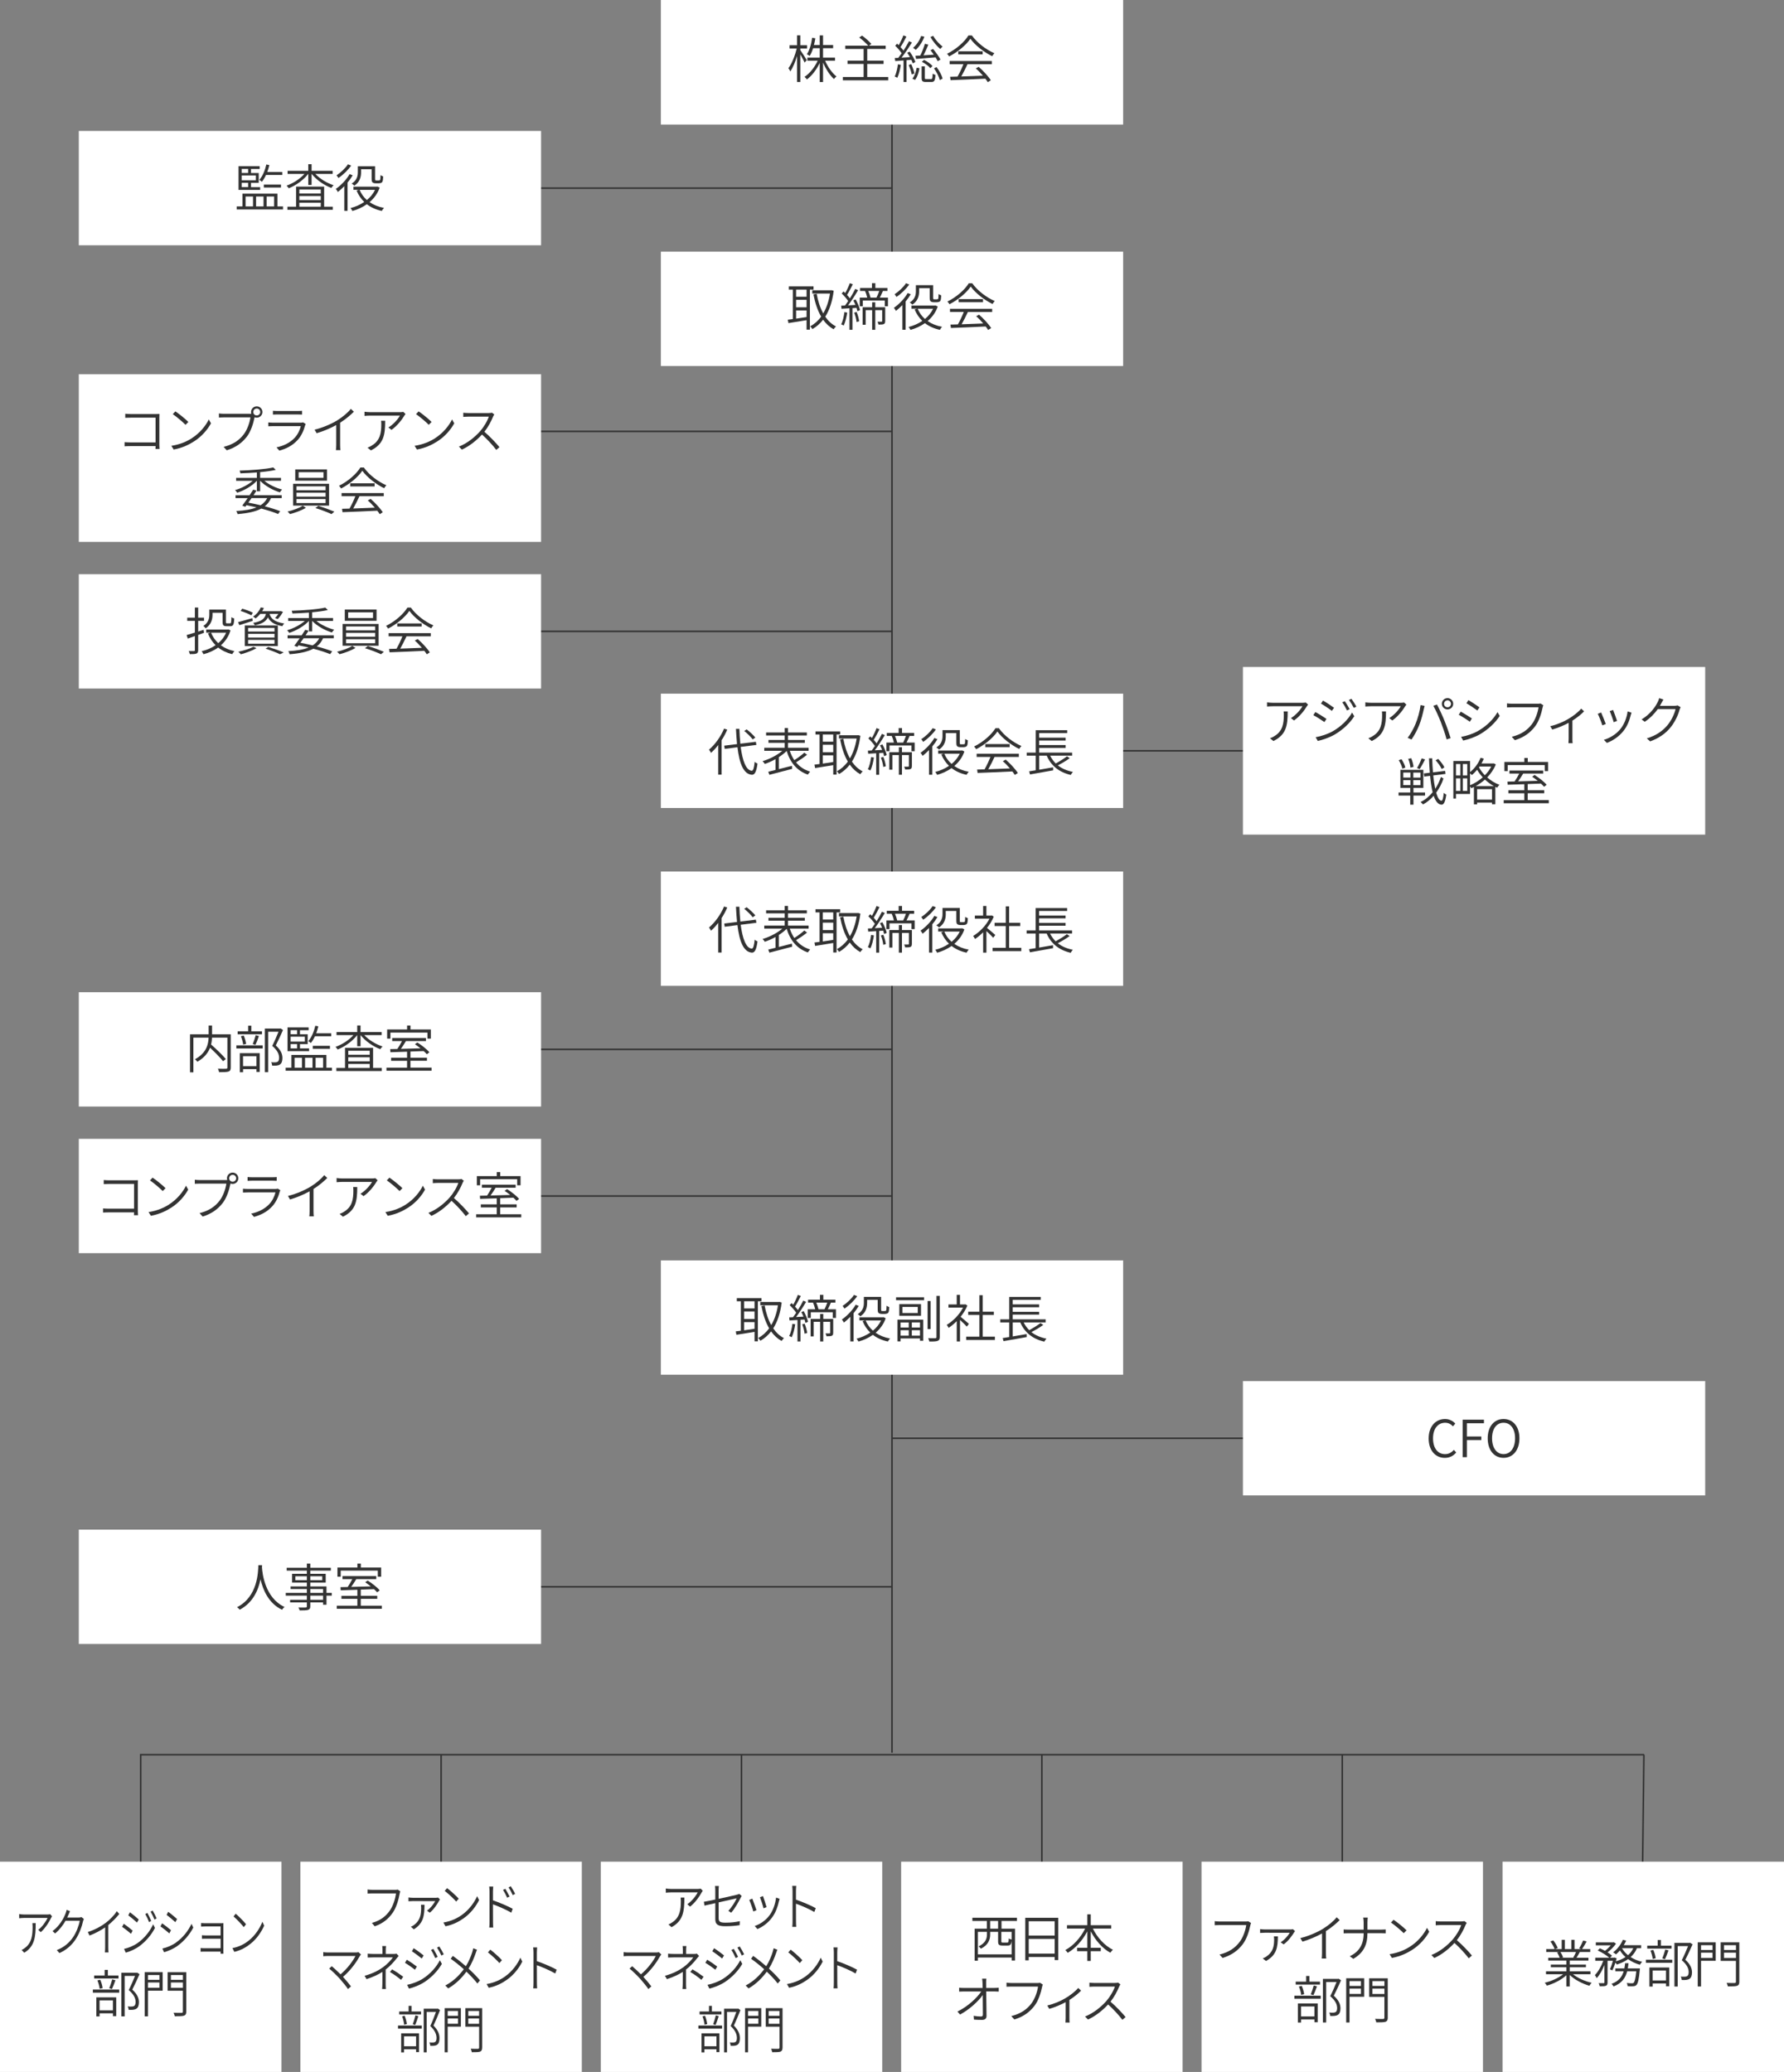 <?xml version="1.0" encoding="UTF-8"?><svg id="uuid-02bdfb04-da69-4bad-aecc-e065d9a698bb" xmlns="http://www.w3.org/2000/svg" width="713.01" height="827.93" viewBox="0 0 713.01 827.93"><rect x="0" y="0" width="713.01" height="827.93" fill="#808080" stroke="none"/><defs><style>.uuid-c48ad386-0e1d-4bf4-bfe5-6868876e2200{fill:#fff;}.uuid-43159a95-ec0d-491d-99ae-1f690e654fd3{fill:#333;}.uuid-021aa222-5198-4cb9-aadd-0c65324a60a6{fill:none;stroke:#333;stroke-miterlimit:10;stroke-width:.63px;}</style></defs><g id="uuid-7e761ff4-9f6a-4b45-8f31-b0a65f608dfc"><line class="uuid-021aa222-5198-4cb9-aadd-0c65324a60a6" x1="356.5" y1="24" x2="356.5" y2="700.36"/><line class="uuid-021aa222-5198-4cb9-aadd-0c65324a60a6" x1="171.88" y1="75.17" x2="356.39" y2="75.17"/><rect class="uuid-c48ad386-0e1d-4bf4-bfe5-6868876e2200" x="264.13" width="184.75" height="49.77"/><rect class="uuid-c48ad386-0e1d-4bf4-bfe5-6868876e2200" x="264.13" y="100.56" width="184.75" height="45.68"/><rect class="uuid-c48ad386-0e1d-4bf4-bfe5-6868876e2200" x="31.5" y="52.33" width="184.75" height="45.68"/><path class="uuid-43159a95-ec0d-491d-99ae-1f690e654fd3" d="m321.59,25c-.31-.7-1.11-2.17-1.72-3.28v11.04h-1.31v-10.38c-.72,2.4-1.7,4.75-2.7,6.16-.16-.39-.49-.96-.76-1.29,1.33-1.72,2.66-5.02,3.32-7.88h-2.87v-1.29h3.01v-3.95h1.31v3.95h2.68v1.29h-2.68v.68c.55.72,2.21,3.34,2.56,3.97l-.84.98Zm8.19-.74c1.04,2.48,2.85,4.98,4.53,6.29-.33.23-.78.7-.98,1.04-1.64-1.45-3.3-4.03-4.38-6.61v7.8h-1.33v-7.62c-1.27,2.68-3.19,5.18-5.14,6.59-.2-.33-.61-.8-.94-1.04,2.03-1.29,4.08-3.85,5.26-6.45h-4.12v-1.25h4.94v-3.75h-2.64c-.39,1.19-.82,2.25-1.37,3.09-.25-.18-.8-.53-1.13-.68,1.11-1.62,1.76-4.07,2.11-6.59l1.29.23c-.14.92-.35,1.84-.57,2.7h2.31v-3.87h1.33v3.87h4.03v1.25h-4.03v3.75h4.79v1.25h-3.95Z"/><path class="uuid-43159a95-ec0d-491d-99ae-1f690e654fd3" d="m354.99,30.77v1.33h-18.12v-1.33h8.29v-5.22h-6.43v-1.31h6.43v-4.67h-7.33v-1.31h9.17c-.8-.96-2.31-2.31-3.58-3.28l1.11-.76c1.33.96,2.95,2.38,3.73,3.34l-.96.7h6.68v1.31h-7.37v4.67h6.53v1.31h-6.53v5.22h8.4Z"/><path class="uuid-43159a95-ec0d-491d-99ae-1f690e654fd3" d="m360.03,25.9c-.29,1.92-.76,3.87-1.41,5.18-.23-.16-.78-.41-1.04-.51.66-1.25,1.04-3.09,1.29-4.87l1.17.2Zm2.29-1.84v8.7h-1.21v-8.6c-1.21.08-2.33.16-3.3.25l-.2-1.23,1.39-.06c.43-.55.9-1.17,1.37-1.82-.61-.94-1.64-2.13-2.58-3.01l.74-.84c.2.18.43.39.66.61.68-1.17,1.45-2.76,1.86-3.93l1.21.49c-.68,1.37-1.58,3.05-2.35,4.2.45.47.86.96,1.19,1.41.84-1.31,1.64-2.66,2.21-3.77l1.17.53c-1.19,1.9-2.76,4.28-4.16,6.04,1.04-.06,2.19-.14,3.34-.2-.33-.61-.72-1.23-1.08-1.76l1-.43c.94,1.29,1.92,3.03,2.27,4.14l-1.06.53c-.12-.41-.31-.9-.57-1.41l-1.88.16Zm1.88,1.58c.55,1.19,1.08,2.72,1.27,3.75l-1.09.35c-.16-1.02-.7-2.58-1.21-3.77l1.02-.33Zm.45,5.79c.86-1,1.43-2.78,1.72-4.36l1.11.2c-.27,1.64-.84,3.52-1.76,4.67l-1.06-.51Zm4.79-16.75c-.78,2.07-2.05,3.99-3.44,5.26-.25-.25-.76-.61-1.08-.82,1.39-1.15,2.58-2.87,3.24-4.75l1.29.31Zm-3.58,7.62c.57-.02,1.23-.06,1.95-.1.68-1.35,1.43-3.32,1.84-4.71l1.37.37c-.57,1.35-1.27,2.99-1.92,4.26,1.27-.08,2.68-.16,4.1-.27-.41-.61-.88-1.23-1.31-1.76l1.02-.53c1.11,1.31,2.4,3.11,2.97,4.24l-1.11.66c-.2-.43-.51-.96-.86-1.54-2.81.25-5.69.47-7.78.64l-.27-1.25Zm6.25,9.3c.51,0,.57-.25.63-2.15.27.2.8.39,1.13.47-.12,2.31-.47,2.85-1.6,2.85h-2.19c-1.41,0-1.74-.35-1.74-1.7v-4.55h1.27v4.55c0,.47.06.53.63.53h1.86Zm-2.81-7.66c1.31.59,2.72,1.64,3.4,2.46l-.88.84c-.68-.84-2.11-1.92-3.38-2.54l.86-.76Zm3.67-9.62c.86,1.58,2.48,3.36,3.75,4.28-.29.25-.7.7-.92.98-1.29-1.04-2.99-3.07-3.93-4.79l1.11-.47Zm1.33,12.47c1.11,1.43,2.13,3.34,2.42,4.63l-1.11.59c-.31-1.29-1.27-3.26-2.33-4.69l1.02-.53Z"/><path class="uuid-43159a95-ec0d-491d-99ae-1f690e654fd3" d="m388.42,14.16c2.15,3.03,5.77,5.73,9.01,7.11-.31.31-.66.82-.88,1.19-3.17-1.54-6.8-4.3-8.72-6.98-1.66,2.48-5.04,5.32-8.5,7.08-.16-.33-.53-.82-.82-1.08,3.52-1.72,6.94-4.67,8.54-7.31h1.37Zm-8.87,10.22h16.85v1.27h-9.71c-.74,1.58-1.66,3.44-2.5,4.91,2.62-.08,5.65-.2,8.64-.33-.86-1-1.86-2.05-2.83-2.89l1.15-.63c1.88,1.64,3.91,3.85,4.85,5.36l-1.21.76c-.25-.41-.59-.88-.98-1.39-5.06.25-10.4.47-13.9.59l-.18-1.35c.88-.02,1.88-.04,2.97-.08.84-1.45,1.76-3.42,2.35-4.96h-5.51v-1.27Zm13.19-3.89v1.25h-9.75v-1.25h9.75Z"/><path class="uuid-43159a95-ec0d-491d-99ae-1f690e654fd3" d="m323.69,115.72v16.01h-1.33v-3.79c-2.62.43-5.3.84-7.25,1.17l-.25-1.37c.59-.06,1.27-.14,2.03-.25v-11.77h-1.62v-1.27h9.87v1.27h-1.45Zm-1.33,0h-4.18v2.85h4.18v-2.85Zm0,4.08h-4.18v2.99h4.18v-2.99Zm-4.18,7.52c1.31-.18,2.74-.41,4.18-.63v-2.64h-4.18v3.28Zm15.03-11.12c-.55,4.36-1.74,7.76-3.38,10.34,1.15,1.68,2.58,3.03,4.3,3.91-.31.25-.74.76-.96,1.13-1.68-.94-3.05-2.23-4.2-3.83-1.23,1.6-2.68,2.83-4.28,3.75-.2-.35-.59-.86-.88-1.11,1.64-.86,3.13-2.15,4.38-3.87-1.43-2.44-2.42-5.45-3.09-8.87l1.29-.25c.55,2.95,1.39,5.61,2.64,7.84,1.25-2.13,2.19-4.77,2.68-7.92h-7.06v-1.33h7.43l.25-.04.88.25Z"/><path class="uuid-43159a95-ec0d-491d-99ae-1f690e654fd3" d="m338.61,124.91c-.29,1.92-.76,3.87-1.41,5.18-.2-.16-.76-.41-1.02-.49.68-1.27,1.06-3.09,1.31-4.89l1.13.2Zm3.38-5.26c.76,1.35,1.5,3.13,1.74,4.26l-1.04.45c-.08-.39-.2-.84-.37-1.35l-1.62.12v8.66h-1.19v-8.6c-1.17.08-2.25.14-3.19.2l-.12-1.25,1.52-.06c.41-.53.84-1.15,1.27-1.8-.61-.92-1.66-2.13-2.6-3.01l.74-.82c.23.21.45.41.68.63.68-1.15,1.41-2.76,1.84-3.93l1.19.45c-.7,1.39-1.56,3.09-2.31,4.24.43.49.84.96,1.15,1.39.82-1.29,1.58-2.66,2.13-3.79l1.15.51c-1.13,1.92-2.66,4.32-4.01,6.06.94-.04,1.92-.1,2.95-.16-.27-.63-.55-1.27-.86-1.82l.98-.39Zm.37,5c.51,1.19.9,2.72,1.02,3.73l-1.04.29c-.08-1-.47-2.54-.94-3.73l.96-.29Zm12.53-5.73v3.46h-1.27v-2.29h-8.78v2.29h-1.23v-3.46h2.99c-.16-.8-.49-1.8-.88-2.62l.16-.04h-2.13v-1.19h4.75v-1.92h1.35v1.92h4.83v1.19h-1.8c-.41.92-.82,1.9-1.23,2.66h3.24Zm-1.11,9.38c0,.59-.1.98-.53,1.19-.45.21-1.11.21-2.17.21-.02-.33-.23-.84-.39-1.15.78.02,1.43.02,1.62,0,.2-.02.27-.08.27-.27v-4.36h-2.76v7.86h-1.25v-7.86h-2.58v5.84h-1.23v-7h3.81v-1.97h1.25v1.97h3.97v5.55Zm-6.76-12.04c.39.86.74,1.92.9,2.66h2.38c.37-.74.82-1.8,1.11-2.66h-4.38Z"/><path class="uuid-43159a95-ec0d-491d-99ae-1f690e654fd3" d="m364,117.58c-.57.98-1.29,1.97-2.05,2.89v11.3h-1.31v-9.85c-.84.86-1.72,1.66-2.56,2.31-.16-.31-.57-.94-.82-1.23,2.07-1.43,4.2-3.62,5.51-5.9l1.23.47Zm-.61-3.91c-1.23,1.8-3.24,3.75-5.1,4.98-.16-.29-.51-.84-.74-1.08,1.7-1.11,3.6-2.89,4.55-4.4l1.29.51Zm11.39,8.85c-.84,2.38-2.27,4.28-4.03,5.77,1.6,1.11,3.52,1.9,5.77,2.31-.31.29-.68.84-.88,1.21-2.35-.51-4.34-1.41-5.98-2.68-1.76,1.25-3.75,2.13-5.77,2.7-.16-.35-.49-.88-.76-1.17,1.9-.47,3.81-1.29,5.49-2.44-1.31-1.25-2.33-2.78-3.07-4.57l.98-.29h-2.23v-1.25h9.32l.27-.06.9.45Zm-7.43-6.12c0,1.74-.47,3.89-2.7,5.32-.21-.25-.76-.68-1.06-.84,2.11-1.31,2.46-3.07,2.46-4.51v-2.42h6.9v4.89c0,.41.02.63.12.72.08.04.25.06.41.06h.78c.18,0,.41-.02.51-.06.1-.04.23-.18.27-.43.04-.29.06-.88.08-1.64.29.2.7.41,1.06.53-.02.76-.1,1.62-.23,1.92-.12.35-.31.55-.59.66-.25.12-.7.18-1.02.18h-1.15c-.43,0-.88-.1-1.19-.33-.31-.25-.43-.57-.43-1.7v-3.6h-4.22v1.23Zm-.59,6.98c.66,1.58,1.64,2.95,2.91,4.08,1.37-1.13,2.5-2.48,3.26-4.08h-6.16Z"/><path class="uuid-43159a95-ec0d-491d-99ae-1f690e654fd3" d="m388.56,113.18c2.15,3.03,5.77,5.73,9.01,7.11-.31.31-.66.82-.88,1.19-3.17-1.54-6.8-4.3-8.72-6.98-1.66,2.48-5.04,5.32-8.5,7.08-.16-.33-.53-.82-.82-1.08,3.52-1.72,6.94-4.67,8.54-7.31h1.37Zm-8.87,10.22h16.85v1.27h-9.71c-.74,1.58-1.66,3.44-2.5,4.91,2.62-.08,5.65-.2,8.64-.33-.86-1-1.86-2.05-2.83-2.89l1.15-.63c1.88,1.64,3.91,3.85,4.85,5.36l-1.21.76c-.25-.41-.59-.88-.98-1.39-5.06.25-10.4.47-13.9.59l-.18-1.35c.88-.02,1.88-.04,2.97-.08.84-1.45,1.76-3.42,2.35-4.96h-5.51v-1.27Zm13.19-3.89v1.25h-9.75v-1.25h9.75Z"/><path class="uuid-43159a95-ec0d-491d-99ae-1f690e654fd3" d="m113.11,82.49v1.21h-18.51v-1.21h2.29v-5.1h13.99v5.1h2.23Zm-9.15-6.61h-8.62v-9.48h8.44v1.11h-3.46v1.62h3.09v3.93h-3.09v1.72h3.65v1.11Zm-7.37-8.38v1.62h2.58v-1.62h-2.58Zm5.67,2.6h-5.67v1.95h5.67v-1.95Zm-5.67,4.67h2.58v-1.72h-2.58v1.72Zm1.58,7.72h2.95v-3.97h-2.95v3.97Zm4.18-3.97v3.97h2.97v-3.97h-2.97Zm3.95-8.6c-.47,1.04-1.02,1.97-1.64,2.72-.2-.21-.72-.59-1.02-.76,1.31-1.49,2.27-3.79,2.81-6.16l1.21.25c-.23.94-.51,1.88-.84,2.76h6v1.19h-6.51Zm-.86,5.02v-1.19h6.86v1.19h-6.86Zm1.13,3.58v3.97h2.99v-3.97h-2.99Z"/><path class="uuid-43159a95-ec0d-491d-99ae-1f690e654fd3" d="m126.03,69.49c1.8,1.95,4.67,3.69,7.31,4.53-.33.25-.72.74-.9,1.08-2.87-1.04-6-3.24-7.88-5.61h-.02v4.42h-1.33v-4.42h-.02c-1.88,2.44-4.98,4.65-7.8,5.75-.18-.31-.57-.8-.86-1.06,2.54-.88,5.37-2.68,7.15-4.69h-6.74v-1.23h8.27v-2.64h1.33v2.64h8.42v1.23h-6.92Zm3.52,13.11h3.46v1.23h-18.14v-1.23h3.46v-8.03h11.22v8.03Zm-9.91-6.86v1.58h8.56v-1.58h-8.56Zm8.56,2.6h-8.56v1.62h8.56v-1.62Zm-8.56,4.26h8.56v-1.6h-8.56v1.6Z"/><path class="uuid-43159a95-ec0d-491d-99ae-1f690e654fd3" d="m140.96,70.06c-.57.98-1.29,1.97-2.05,2.89v11.3h-1.31v-9.85c-.84.86-1.72,1.66-2.56,2.31-.16-.31-.57-.94-.82-1.23,2.07-1.43,4.2-3.62,5.51-5.9l1.23.47Zm-.61-3.91c-1.23,1.8-3.24,3.75-5.1,4.98-.16-.29-.51-.84-.74-1.08,1.7-1.11,3.6-2.89,4.55-4.4l1.29.51Zm11.39,8.85c-.84,2.38-2.27,4.28-4.03,5.77,1.6,1.11,3.52,1.9,5.77,2.31-.31.29-.68.84-.88,1.21-2.35-.51-4.34-1.41-5.98-2.68-1.76,1.25-3.75,2.13-5.77,2.7-.16-.35-.49-.88-.76-1.17,1.9-.47,3.81-1.29,5.49-2.44-1.31-1.25-2.33-2.78-3.07-4.57l.98-.29h-2.23v-1.25h9.32l.27-.06.9.45Zm-7.43-6.12c0,1.74-.47,3.89-2.7,5.32-.21-.25-.76-.68-1.06-.84,2.11-1.31,2.46-3.07,2.46-4.51v-2.42h6.9v4.89c0,.41.02.63.12.72.08.04.25.06.41.06h.78c.18,0,.41-.02.51-.06.1-.04.23-.18.27-.43.04-.29.06-.88.08-1.64.29.2.7.41,1.06.53-.02.76-.1,1.62-.23,1.92-.12.35-.31.55-.59.66-.25.12-.7.18-1.02.18h-1.15c-.43,0-.88-.1-1.19-.33-.31-.25-.43-.57-.43-1.7v-3.6h-4.22v1.23Zm-.59,6.98c.66,1.58,1.64,2.95,2.91,4.08,1.37-1.13,2.5-2.48,3.26-4.08h-6.16Z"/><line class="uuid-021aa222-5198-4cb9-aadd-0c65324a60a6" x1="171.88" y1="172.38" x2="356.39" y2="172.38"/><line class="uuid-021aa222-5198-4cb9-aadd-0c65324a60a6" x1="171.88" y1="252.29" x2="356.39" y2="252.29"/><rect class="uuid-c48ad386-0e1d-4bf4-bfe5-6868876e2200" x="31.5" y="229.45" width="184.75" height="45.68"/><path class="uuid-43159a95-ec0d-491d-99ae-1f690e654fd3" d="m79.21,253.7v6.06c0,.8-.21,1.17-.7,1.39-.51.2-1.31.25-2.64.23-.06-.31-.27-.88-.43-1.23.94.02,1.8.02,2.07.02.25-.02.37-.1.37-.39v-5.61l-2.83,1-.47-1.41c.9-.25,2.05-.59,3.3-.98v-4.69h-3.05v-1.27h3.05v-4.05h1.33v4.05h2.33v1.27h-2.33v4.28l2.17-.7.16,1.19-2.33.84Zm12.92-1.8c-.78,2.5-2.13,4.44-3.85,5.96,1.49,1.09,3.32,1.88,5.41,2.33-.31.29-.7.86-.9,1.21-2.17-.53-4.05-1.43-5.59-2.66-1.76,1.27-3.77,2.13-5.88,2.68-.14-.35-.47-.92-.72-1.21,1.99-.45,3.91-1.25,5.57-2.4-1.31-1.29-2.33-2.85-3.05-4.69l1.02-.31h-1.72v-1.25h8.58l.27-.06.86.39Zm-7.19-6.27c0,1.76-.51,3.97-2.74,5.45-.18-.27-.66-.8-.92-.96,2.03-1.31,2.38-3.07,2.38-4.5v-2.03h6.63v4.96c0,.45.08.53.45.53h1.21c.41,0,.49-.31.53-2.48.27.23.8.43,1.13.53-.08,2.48-.41,3.09-1.52,3.09h-1.54c-1.21,0-1.58-.33-1.58-1.68v-3.69h-4.03v.78Zm-.57,7.19c.63,1.62,1.62,3.03,2.87,4.18,1.33-1.13,2.42-2.52,3.13-4.18h-6Z"/><path class="uuid-43159a95-ec0d-491d-99ae-1f690e654fd3" d="m95.68,249.8l-.55-1.19c1.47-.39,3.6-1,5.71-1.6l.16,1.09-5.32,1.7Zm6.84,9.21c-1.66.96-4.22,1.88-6.25,2.44-.23-.27-.7-.78-1-1.02,2.09-.45,4.53-1.19,6.02-1.99l1.23.57Zm-2.07-13.13c-.96-.55-2.83-1.29-4.28-1.74l.61-.92c1.41.39,3.28,1.06,4.26,1.6l-.59,1.06Zm-2.6,4.05h13.19v8.23h-13.19v-8.23Zm1.31,2.42h10.55v-1.45h-10.55v1.45Zm0,2.42h10.55v-1.5h-10.55v1.5Zm0,2.44h10.55v-1.52h-10.55v1.52Zm8.58-11.9c.47,1.64,1.62,3.17,5.84,3.83-.27.25-.59.76-.74,1.08-3.54-.61-5.02-2.01-5.75-3.54-.78,1.62-2.29,2.6-5.26,3.19-.1-.29-.41-.74-.63-.98,3.34-.59,4.61-1.64,5.1-3.58h-2.29c-.51.63-1.13,1.25-1.86,1.8-.25-.27-.7-.55-1.02-.7,1.56-1.06,2.58-2.46,3.11-3.69l1.23.21c-.2.43-.43.88-.72,1.31h7.17l.25-.06.92.31c-.57,1.04-1.35,2.17-2.09,2.87l-1.08-.39c.45-.43.92-1.04,1.33-1.66h-3.48Zm-.51,13.19c2.23.7,4.67,1.56,6.16,2.21l-1.49.72c-1.29-.66-3.5-1.49-5.77-2.23l1.11-.7Z"/><path class="uuid-43159a95-ec0d-491d-99ae-1f690e654fd3" d="m126.47,248.13c1.82,1.54,4.61,2.85,7.08,3.48-.31.29-.7.78-.88,1.13-2.81-.84-5.96-2.6-7.88-4.61h-.02v4.18h-1.31v-4.18h-.02c-1.9,2.09-5.08,3.87-7.84,4.77-.18-.33-.57-.8-.86-1.06,2.48-.7,5.24-2.11,7.06-3.71h-6.63v-1.17h8.29v-2.17c-2.21.16-4.5.29-6.59.35-.02-.33-.16-.8-.29-1.09,4.67-.14,10.44-.57,13.43-1.27l1.02.98c-1.7.39-3.91.7-6.27.9v2.29h8.35v1.17h-6.65Zm-3.13,3.89c-.37.59-.78,1.23-1.21,1.86h11.26v1.17h-4.28c-.57,1.33-1.39,2.4-2.5,3.26,2.4.63,4.57,1.31,6.16,1.95l-.82,1.13c-1.74-.72-4.08-1.47-6.72-2.17-2.27,1.23-5.39,1.88-9.48,2.21-.08-.39-.31-.9-.53-1.23,3.4-.18,6.06-.63,8.11-1.47-1.31-.31-2.64-.59-4.01-.86l-.47.63-1.23-.45c.61-.82,1.39-1.88,2.15-2.99h-4.83v-1.17h5.61c.53-.78,1.02-1.56,1.45-2.23l1.33.37Zm-2.01,3.03c-.43.61-.86,1.23-1.27,1.8,1.66.31,3.32.66,4.89,1.04,1.17-.74,2.03-1.68,2.64-2.85h-6.27Z"/><path class="uuid-43159a95-ec0d-491d-99ae-1f690e654fd3" d="m142.08,258.9c-1.62,1-4.28,1.99-6.39,2.52-.2-.27-.68-.74-.98-1,2.15-.51,4.83-1.47,6.08-2.33l1.29.82Zm9.24-9.58v8.72h-14.38v-8.72h14.38Zm-.82-5.75v4.5h-12.7v-4.5h12.7Zm-12.2,8.33h11.63v-1.56h-11.63v1.56Zm0,2.54h11.63v-1.56h-11.63v1.56Zm0,2.58h11.63v-1.6h-11.63v1.6Zm.86-10.08h9.93v-2.25h-9.93v2.25Zm7.88,11.2c2.09.61,4.81,1.64,6.39,2.31l-1.15.98c-1.52-.72-4.26-1.78-6.43-2.42l1.19-.88Z"/><path class="uuid-43159a95-ec0d-491d-99ae-1f690e654fd3" d="m164.2,242.78c2.15,3.03,5.77,5.73,9.01,7.11-.31.31-.66.82-.88,1.19-3.17-1.54-6.8-4.3-8.72-6.98-1.66,2.48-5.04,5.32-8.5,7.08-.16-.33-.53-.82-.82-1.08,3.52-1.72,6.94-4.67,8.54-7.31h1.37Zm-8.87,10.22h16.85v1.27h-9.71c-.74,1.58-1.66,3.44-2.5,4.91,2.62-.08,5.65-.2,8.64-.33-.86-1-1.86-2.05-2.83-2.89l1.15-.63c1.88,1.64,3.91,3.85,4.85,5.36l-1.21.76c-.25-.41-.59-.88-.98-1.39-5.06.25-10.4.47-13.9.59l-.18-1.35c.88-.02,1.88-.04,2.97-.08.84-1.45,1.76-3.42,2.35-4.96h-5.51v-1.27Zm13.19-3.89v1.25h-9.75v-1.25h9.75Z"/><line class="uuid-021aa222-5198-4cb9-aadd-0c65324a60a6" x1="171.88" y1="419.31" x2="356.39" y2="419.31"/><line class="uuid-021aa222-5198-4cb9-aadd-0c65324a60a6" x1="171.88" y1="477.91" x2="356.39" y2="477.91"/><rect class="uuid-c48ad386-0e1d-4bf4-bfe5-6868876e2200" x="31.5" y="396.48" width="184.75" height="45.68"/><path class="uuid-43159a95-ec0d-491d-99ae-1f690e654fd3" d="m92.23,426.56c0,.94-.23,1.39-.9,1.62-.7.23-1.95.25-3.77.25-.06-.41-.27-1-.47-1.39,1.47.06,2.87.04,3.28.02.41-.02.51-.14.51-.49v-11.94h-6.14c-.04.88-.14,1.8-.39,2.74,2.09,1.8,4.63,4.28,5.92,5.82l-1.11.86c-1.11-1.39-3.26-3.58-5.2-5.39-.78,1.99-2.25,3.97-5.08,5.61-.21-.29-.63-.76-.96-1,4.59-2.5,5.34-5.92,5.45-8.64h-6.08v13.86h-1.35v-15.19h7.45v-3.52h1.37v3.52h7.47v13.27Z"/><path class="uuid-43159a95-ec0d-491d-99ae-1f690e654fd3" d="m94.46,417.71h10.53v1.25h-10.53v-1.25Zm10.24-4.42h-9.71v-1.19h4.18v-2.25h1.29v2.25h4.24v1.19Zm-8.85,7.54h7.95v7.5h-1.31v-1.11h-5.34v1.23h-1.29v-7.62Zm1.33-3.42c-.08-.9-.47-2.29-.9-3.36l1.13-.25c.47,1.02.86,2.42.96,3.34l-1.19.27Zm-.04,4.63v3.97h5.34v-3.97h-5.34Zm3.87-4.83c.39-.98.92-2.52,1.19-3.56l1.29.33c-.43,1.21-.94,2.6-1.39,3.52l-1.09-.29Zm12.1-5.63c-.84,1.92-1.92,4.28-2.89,6.16,2.11,1.92,2.64,3.52,2.66,5,0,1.21-.29,2.15-.98,2.6-.35.25-.8.39-1.33.45-.51.06-1.21.06-1.8.02-.02-.39-.14-.94-.39-1.35.66.06,1.25.06,1.68.04.33-.02.66-.08.9-.25.45-.25.59-.9.59-1.64-.02-1.31-.61-2.87-2.76-4.69.92-1.78,1.86-3.99,2.52-5.65h-4.14v16.16h-1.31v-17.43h6.06l.23-.06.96.63Z"/><path class="uuid-43159a95-ec0d-491d-99ae-1f690e654fd3" d="m132.68,426.64v1.21h-18.51v-1.21h2.29v-5.1h13.99v5.1h2.23Zm-9.15-6.61h-8.62v-9.48h8.44v1.11h-3.46v1.62h3.09v3.93h-3.09v1.72h3.64v1.11Zm-7.37-8.38v1.62h2.58v-1.62h-2.58Zm5.67,2.6h-5.67v1.95h5.67v-1.95Zm-5.67,4.67h2.58v-1.72h-2.58v1.72Zm1.58,7.72h2.95v-3.97h-2.95v3.97Zm4.18-3.97v3.97h2.97v-3.97h-2.97Zm3.95-8.6c-.47,1.04-1.02,1.97-1.64,2.72-.2-.21-.72-.59-1.02-.76,1.31-1.49,2.27-3.79,2.81-6.16l1.21.25c-.23.94-.51,1.88-.84,2.76h6v1.19h-6.51Zm-.86,5.02v-1.19h6.86v1.19h-6.86Zm1.13,3.58v3.97h2.99v-3.97h-2.99Z"/><path class="uuid-43159a95-ec0d-491d-99ae-1f690e654fd3" d="m145.59,413.63c1.8,1.95,4.67,3.69,7.31,4.53-.33.25-.72.74-.9,1.08-2.87-1.04-6-3.24-7.88-5.61h-.02v4.42h-1.33v-4.42h-.02c-1.88,2.44-4.98,4.65-7.8,5.75-.18-.31-.57-.8-.86-1.06,2.54-.88,5.37-2.68,7.15-4.69h-6.74v-1.23h8.27v-2.64h1.33v2.64h8.42v1.23h-6.92Zm3.52,13.11h3.46v1.23h-18.14v-1.23h3.46v-8.03h11.22v8.03Zm-9.91-6.86v1.58h8.56v-1.58h-8.56Zm8.56,2.6h-8.56v1.62h8.56v-1.62Zm-8.56,4.26h8.56v-1.6h-8.56v1.6Z"/><path class="uuid-43159a95-ec0d-491d-99ae-1f690e654fd3" d="m172.48,426.62v1.23h-18.02v-1.23h8.23v-2.74h-6.37v-1.21h6.37v-2.42c-2.52.08-4.85.14-6.66.21l-.08-1.25,2.87-.06c.63-.94,1.33-2.13,1.84-3.15h-3.91v-1.21h13.49v1.21h-7.99c-.61,1.02-1.35,2.17-2.03,3.11,2.4-.06,5.12-.12,7.84-.21-.74-.59-1.52-1.17-2.23-1.64l.96-.7c1.76,1.08,3.85,2.74,4.83,3.93l-1.04.78c-.31-.37-.74-.82-1.25-1.27-1.76.06-3.54.12-5.28.18v2.48h6.59v1.21h-6.59v2.74h8.42Zm-16.44-11.59h-1.31v-3.67h7.97v-1.58h1.37v1.58h8.13v3.67h-1.35v-2.42h-14.81v2.42Z"/><line class="uuid-021aa222-5198-4cb9-aadd-0c65324a60a6" x1="171.88" y1="634.07" x2="356.39" y2="634.07"/><rect class="uuid-c48ad386-0e1d-4bf4-bfe5-6868876e2200" x="31.5" y="611.23" width="184.75" height="45.68"/><path class="uuid-43159a95-ec0d-491d-99ae-1f690e654fd3" d="m104.69,626.24c.16,2.56,1.25,12.31,9.05,15.89-.39.27-.8.76-1.02,1.11-5.41-2.56-7.66-8.03-8.6-12.18-.84,4.2-2.95,9.34-8.31,12.16-.2-.31-.66-.74-1.08-1,8.33-4.2,8.4-14.07,8.54-16.79h1.47l-.04.82Z"/><path class="uuid-43159a95-ec0d-491d-99ae-1f690e654fd3" d="m132.6,637.61h-2.11v3.62h-1.37v-.92h-5.1v1.52c0,.92-.27,1.25-.86,1.45-.63.2-1.7.23-3.4.23-.06-.35-.31-.84-.49-1.17,1.29.04,2.52.02,2.87,0,.39-.02.51-.12.51-.51v-1.52h-6.7v-1.06h6.7v-1.64h-8.44v-1.11h8.44v-1.54h-6.51v-1.04h6.51v-1.52h-5.92v-3.52h5.92v-1.27h-8.07v-1.15h8.07v-1.68h1.37v1.68h8.21v1.15h-8.21v1.27h6.16v3.52h-6.16v1.52h6.47v2.58h2.11v1.11Zm-9.95-6.18v-1.56h-4.61v1.56h4.61Zm1.37-1.56v1.56h4.77v-1.56h-4.77Zm0,6.63h5.1v-1.54h-5.1v1.54Zm5.1,1.11h-5.1v1.64h5.1v-1.64Z"/><path class="uuid-43159a95-ec0d-491d-99ae-1f690e654fd3" d="m152.62,641.62v1.23h-18.02v-1.23h8.23v-2.74h-6.37v-1.21h6.37v-2.42c-2.52.08-4.85.14-6.66.21l-.08-1.25,2.87-.06c.63-.94,1.33-2.13,1.84-3.15h-3.91v-1.21h13.49v1.21h-7.99c-.61,1.02-1.35,2.17-2.03,3.11,2.4-.06,5.12-.12,7.84-.21-.74-.59-1.52-1.17-2.23-1.64l.96-.7c1.76,1.08,3.85,2.74,4.83,3.93l-1.04.78c-.31-.37-.74-.82-1.25-1.27-1.76.06-3.54.12-5.28.18v2.48h6.59v1.21h-6.59v2.74h8.42Zm-16.44-11.59h-1.31v-3.67h7.97v-1.58h1.37v1.58h8.13v3.67h-1.35v-2.42h-14.81v2.42Z"/><rect class="uuid-c48ad386-0e1d-4bf4-bfe5-6868876e2200" x="31.5" y="455.07" width="184.75" height="45.68"/><path class="uuid-43159a95-ec0d-491d-99ae-1f690e654fd3" d="m53.54,485.6c0-.18.02-.63.04-1.15h-10.14c-.84,0-1.72.04-2.25.08v-1.66c.49.04,1.37.1,2.21.1h10.18v-9.89h-9.93c-.74,0-1.74.04-2.19.06v-1.62c.66.06,1.54.12,2.17.12h10.05c.49,0,1.04-.02,1.45-.04-.02.45-.04,1.06-.04,1.52v10.59c0,.74.06,1.64.08,1.88h-1.64Z"/><path class="uuid-43159a95-ec0d-491d-99ae-1f690e654fd3" d="m67.6,481.26c3.11-1.97,5.57-5,6.74-7.47l.88,1.56c-1.37,2.5-3.71,5.28-6.76,7.21-2.05,1.31-4.63,2.6-8.15,3.26l-.94-1.49c3.65-.55,6.31-1.82,8.23-3.05Zm-1.43-6.47l-1.13,1.15c-1.02-1.04-3.56-3.24-5.1-4.26l1.04-1.11c1.45.96,4.08,3.09,5.18,4.22Z"/><path class="uuid-43159a95-ec0d-491d-99ae-1f690e654fd3" d="m90.26,471.55c.16,0,.35,0,.55-.02-.06-.23-.1-.45-.1-.7,0-1.27,1-2.27,2.27-2.27s2.27,1,2.27,2.27-1.02,2.25-2.27,2.25c-.31,0-.59-.06-.86-.16l-.04.18c-.43,2.17-1.43,5.49-3.05,7.58-1.86,2.38-4.26,4.26-8.03,5.45l-1.25-1.37c3.95-1,6.27-2.74,7.99-4.96,1.47-1.88,2.46-4.83,2.72-6.84h-10.63c-.8,0-1.45.04-1.97.06v-1.62c.55.08,1.29.14,1.97.14h10.42Zm4.12-.72c0-.78-.63-1.39-1.39-1.39s-1.39.61-1.39,1.39.61,1.37,1.39,1.37,1.39-.61,1.39-1.37Z"/><path class="uuid-43159a95-ec0d-491d-99ae-1f690e654fd3" d="m112.06,475.61c-.08.18-.2.41-.25.55-.53,2.03-1.45,4.18-2.99,5.86-2.15,2.35-4.71,3.52-7.31,4.24l-1.13-1.31c2.85-.57,5.43-1.88,7.21-3.77,1.27-1.33,2.13-3.15,2.5-4.71h-11.04c-.49,0-1.23.02-1.95.06v-1.54c.72.06,1.39.1,1.95.1h10.89c.43,0,.86-.04,1.06-.14l1.04.66Zm-13.11-5.28c.53.06,1.13.08,1.76.08h8.11c.63,0,1.31-.02,1.78-.08v1.52c-.47-.04-1.13-.06-1.82-.06h-8.07c-.61,0-1.23.02-1.76.06v-1.52Z"/><path class="uuid-43159a95-ec0d-491d-99ae-1f690e654fd3" d="m130.81,470.69c-1.39,1.39-3.4,3.09-5.51,4.42v8.85c0,.76.04,1.72.12,2.09h-1.8c.06-.37.12-1.33.12-2.09v-7.92c-2.19,1.21-5.08,2.46-7.82,3.26l-.84-1.41c3.4-.82,6.88-2.38,9.13-3.77,2.09-1.29,4.24-3.09,5.36-4.55l1.23,1.13Z"/><path class="uuid-43159a95-ec0d-491d-99ae-1f690e654fd3" d="m150.93,471.64c-.14.18-.39.47-.51.68-.8,1.37-2.74,4.01-5.12,5.65l-1.23-.96c1.92-1.11,3.91-3.4,4.61-4.73h-11.86c-.74,0-1.52.06-2.29.12v-1.68c.72.1,1.56.18,2.29.18h11.9c.37,0,1.02-.06,1.31-.12l.9.86Zm-8.15,2.7c0,5.63-.55,9.3-5.71,11.84l-1.35-1.11c.53-.18,1.25-.51,1.78-.88,3.28-1.97,3.73-5.02,3.73-8.44,0-.47-.02-.9-.08-1.41h1.64Z"/><path class="uuid-43159a95-ec0d-491d-99ae-1f690e654fd3" d="m162.26,481.26c3.11-1.97,5.57-5,6.74-7.47l.88,1.56c-1.37,2.5-3.71,5.28-6.76,7.21-2.05,1.31-4.63,2.6-8.15,3.26l-.94-1.49c3.65-.55,6.31-1.82,8.23-3.05Zm-1.43-6.47l-1.13,1.15c-1.02-1.04-3.56-3.24-5.1-4.26l1.04-1.11c1.45.96,4.07,3.09,5.18,4.22Z"/><path class="uuid-43159a95-ec0d-491d-99ae-1f690e654fd3" d="m185.37,471.82c-.12.14-.37.57-.47.82-.7,1.78-2.03,4.26-3.48,6.08,2.17,1.86,4.67,4.5,6.02,6.14l-1.27,1.11c-1.37-1.8-3.6-4.26-5.71-6.14-2.21,2.38-4.98,4.63-8.05,6.02l-1.17-1.21c3.32-1.29,6.31-3.73,8.46-6.12,1.39-1.58,2.93-4.07,3.46-5.84h-8.17c-.72,0-1.82.08-2.01.1v-1.66c.23.04,1.37.12,2.01.12h8.03c.61,0,1.13-.06,1.43-.14l.92.72Z"/><path class="uuid-43159a95-ec0d-491d-99ae-1f690e654fd3" d="m208.33,485.21v1.23h-18.02v-1.23h8.23v-2.74h-6.37v-1.21h6.37v-2.42c-2.52.08-4.85.14-6.66.21l-.08-1.25,2.87-.06c.63-.94,1.33-2.13,1.84-3.15h-3.91v-1.21h13.49v1.21h-7.99c-.61,1.02-1.35,2.17-2.03,3.11,2.4-.06,5.12-.12,7.84-.21-.74-.59-1.52-1.17-2.23-1.64l.96-.7c1.76,1.08,3.85,2.74,4.83,3.93l-1.04.78c-.31-.37-.74-.82-1.25-1.27-1.76.06-3.54.12-5.28.18v2.48h6.59v1.21h-6.59v2.74h8.42Zm-16.44-11.59h-1.31v-3.67h7.97v-1.58h1.37v1.58h8.13v3.67h-1.35v-2.42h-14.81v2.42Z"/><line class="uuid-021aa222-5198-4cb9-aadd-0c65324a60a6" x1="543" y1="300.02" x2="358.49" y2="300.02"/><line class="uuid-021aa222-5198-4cb9-aadd-0c65324a60a6" x1="543" y1="574.71" x2="356.5" y2="574.71"/><rect class="uuid-c48ad386-0e1d-4bf4-bfe5-6868876e2200" x="496.76" y="551.87" width="184.75" height="45.68"/><path class="uuid-43159a95-ec0d-491d-99ae-1f690e654fd3" d="m570.99,574.78c0-4.81,2.79-7.76,6.57-7.76,1.82,0,3.21.88,4.08,1.82l-.94,1.11c-.78-.86-1.8-1.43-3.11-1.43-2.93,0-4.85,2.38-4.85,6.23s1.84,6.31,4.79,6.31c1.45,0,2.56-.61,3.54-1.72l.94,1.06c-1.17,1.37-2.62,2.15-4.57,2.15-3.71,0-6.45-2.91-6.45-7.76Z"/><path class="uuid-43159a95-ec0d-491d-99ae-1f690e654fd3" d="m584.57,567.29h8.52v1.43h-6.82v5.28h5.77v1.43h-5.77v6.84h-1.7v-14.99Z"/><path class="uuid-43159a95-ec0d-491d-99ae-1f690e654fd3" d="m594.59,574.72c0-4.77,2.62-7.7,6.33-7.7s6.35,2.93,6.35,7.7-2.62,7.82-6.35,7.82-6.33-3.03-6.33-7.82Zm10.94,0c0-3.83-1.82-6.2-4.61-6.2s-4.59,2.38-4.59,6.2,1.82,6.33,4.59,6.33,4.61-2.48,4.61-6.33Z"/><rect class="uuid-c48ad386-0e1d-4bf4-bfe5-6868876e2200" x="31.5" y="149.55" width="184.75" height="66.99"/><path class="uuid-43159a95-ec0d-491d-99ae-1f690e654fd3" d="m62.14,179.41c0-.18.02-.63.04-1.15h-10.14c-.84,0-1.72.04-2.25.08v-1.66c.49.04,1.37.1,2.21.1h10.18v-9.89h-9.93c-.74,0-1.74.04-2.19.06v-1.62c.66.06,1.54.12,2.17.12h10.05c.49,0,1.04-.02,1.45-.04-.02.45-.04,1.06-.04,1.52v10.59c0,.74.06,1.64.08,1.88h-1.64Z"/><path class="uuid-43159a95-ec0d-491d-99ae-1f690e654fd3" d="m76.71,175.07c3.11-1.97,5.57-5,6.74-7.47l.88,1.56c-1.37,2.5-3.71,5.28-6.76,7.21-2.05,1.31-4.63,2.6-8.15,3.26l-.94-1.49c3.65-.55,6.31-1.82,8.23-3.05Zm-1.43-6.47l-1.13,1.15c-1.02-1.04-3.56-3.24-5.1-4.26l1.04-1.11c1.45.96,4.08,3.09,5.18,4.22Z"/><path class="uuid-43159a95-ec0d-491d-99ae-1f690e654fd3" d="m99.89,165.36c.16,0,.35,0,.55-.02-.06-.23-.1-.45-.1-.7,0-1.27,1-2.27,2.27-2.27s2.27,1,2.27,2.27-1.02,2.25-2.27,2.25c-.31,0-.59-.06-.86-.16l-.04.18c-.43,2.17-1.43,5.49-3.05,7.58-1.86,2.38-4.26,4.26-8.03,5.45l-1.25-1.37c3.95-1,6.27-2.74,7.99-4.96,1.47-1.88,2.46-4.83,2.72-6.84h-10.63c-.8,0-1.45.04-1.97.06v-1.62c.55.08,1.29.14,1.97.14h10.42Zm4.12-.72c0-.78-.63-1.39-1.39-1.39s-1.39.61-1.39,1.39.61,1.37,1.39,1.37,1.39-.61,1.39-1.37Z"/><path class="uuid-43159a95-ec0d-491d-99ae-1f690e654fd3" d="m122.19,169.42c-.08.18-.2.41-.25.55-.53,2.03-1.45,4.18-2.99,5.86-2.15,2.35-4.71,3.52-7.31,4.24l-1.13-1.31c2.85-.57,5.43-1.88,7.21-3.77,1.27-1.33,2.13-3.15,2.5-4.71h-11.04c-.49,0-1.23.02-1.95.06v-1.54c.72.06,1.39.1,1.95.1h10.89c.43,0,.86-.04,1.06-.14l1.04.66Zm-13.11-5.28c.53.06,1.13.08,1.76.08h8.11c.63,0,1.31-.02,1.78-.08v1.52c-.47-.04-1.13-.06-1.82-.06h-8.07c-.61,0-1.23.02-1.76.06v-1.52Z"/><path class="uuid-43159a95-ec0d-491d-99ae-1f690e654fd3" d="m141.45,164.5c-1.39,1.39-3.4,3.09-5.51,4.42v8.85c0,.76.04,1.72.12,2.09h-1.8c.06-.37.12-1.33.12-2.09v-7.92c-2.19,1.21-5.08,2.46-7.82,3.26l-.84-1.41c3.4-.82,6.88-2.38,9.13-3.77,2.09-1.29,4.24-3.09,5.36-4.55l1.23,1.13Z"/><path class="uuid-43159a95-ec0d-491d-99ae-1f690e654fd3" d="m162.09,165.44c-.14.18-.39.47-.51.68-.8,1.37-2.74,4.01-5.12,5.65l-1.23-.96c1.92-1.11,3.91-3.4,4.61-4.73h-11.86c-.74,0-1.52.06-2.29.12v-1.68c.72.1,1.56.18,2.29.18h11.9c.37,0,1.02-.06,1.31-.12l.9.86Zm-8.15,2.7c0,5.63-.55,9.3-5.71,11.84l-1.35-1.11c.53-.18,1.25-.51,1.78-.88,3.28-1.97,3.73-5.02,3.73-8.44,0-.47-.02-.9-.08-1.41h1.64Z"/><path class="uuid-43159a95-ec0d-491d-99ae-1f690e654fd3" d="m173.93,175.07c3.11-1.97,5.57-5,6.74-7.47l.88,1.56c-1.37,2.5-3.71,5.28-6.76,7.21-2.05,1.31-4.63,2.6-8.15,3.26l-.94-1.49c3.65-.55,6.31-1.82,8.23-3.05Zm-1.43-6.47l-1.13,1.15c-1.02-1.04-3.56-3.24-5.1-4.26l1.04-1.11c1.45.96,4.07,3.09,5.18,4.22Z"/><path class="uuid-43159a95-ec0d-491d-99ae-1f690e654fd3" d="m197.55,165.63c-.12.14-.37.57-.47.82-.7,1.78-2.03,4.26-3.48,6.08,2.17,1.86,4.67,4.5,6.02,6.14l-1.27,1.11c-1.37-1.8-3.6-4.26-5.71-6.14-2.21,2.38-4.98,4.63-8.05,6.02l-1.17-1.21c3.32-1.29,6.31-3.73,8.46-6.12,1.39-1.58,2.93-4.07,3.46-5.84h-8.17c-.72,0-1.82.08-2.01.1v-1.66c.23.04,1.37.12,2.01.12h8.03c.61,0,1.13-.06,1.43-.14l.92.72Z"/><path class="uuid-43159a95-ec0d-491d-99ae-1f690e654fd3" d="m105.67,192.13c1.82,1.54,4.61,2.85,7.08,3.48-.31.29-.7.78-.88,1.13-2.81-.84-5.96-2.6-7.88-4.61h-.02v4.18h-1.31v-4.18h-.02c-1.9,2.09-5.08,3.87-7.84,4.77-.18-.33-.57-.8-.86-1.06,2.48-.7,5.24-2.11,7.06-3.71h-6.63v-1.17h8.29v-2.17c-2.21.16-4.5.29-6.59.35-.02-.33-.16-.8-.29-1.09,4.67-.14,10.44-.57,13.43-1.27l1.02.98c-1.7.39-3.91.7-6.27.9v2.29h8.35v1.17h-6.65Zm-3.13,3.89c-.37.59-.78,1.23-1.21,1.86h11.26v1.17h-4.28c-.57,1.33-1.39,2.4-2.5,3.26,2.4.63,4.57,1.31,6.16,1.95l-.82,1.13c-1.74-.72-4.08-1.47-6.72-2.17-2.27,1.23-5.39,1.88-9.48,2.21-.08-.39-.31-.9-.53-1.23,3.4-.18,6.06-.63,8.11-1.47-1.31-.31-2.64-.59-4.01-.86l-.47.63-1.23-.45c.61-.82,1.39-1.88,2.15-2.99h-4.83v-1.17h5.61c.53-.78,1.02-1.56,1.45-2.23l1.33.37Zm-2.01,3.03c-.43.61-.86,1.23-1.27,1.8,1.66.31,3.32.66,4.89,1.04,1.17-.74,2.03-1.68,2.64-2.85h-6.27Z"/><path class="uuid-43159a95-ec0d-491d-99ae-1f690e654fd3" d="m122.28,202.9c-1.62,1-4.28,1.99-6.39,2.52-.2-.27-.68-.74-.98-1,2.15-.51,4.83-1.47,6.08-2.33l1.29.82Zm9.24-9.58v8.72h-14.38v-8.72h14.38Zm-.82-5.75v4.5h-12.7v-4.5h12.7Zm-12.2,8.33h11.63v-1.56h-11.63v1.56Zm0,2.54h11.63v-1.56h-11.63v1.56Zm0,2.58h11.63v-1.6h-11.63v1.6Zm.86-10.08h9.93v-2.25h-9.93v2.25Zm7.88,11.2c2.09.61,4.81,1.64,6.39,2.31l-1.15.98c-1.52-.72-4.26-1.78-6.43-2.42l1.19-.88Z"/><path class="uuid-43159a95-ec0d-491d-99ae-1f690e654fd3" d="m145.4,186.79c2.15,3.03,5.77,5.73,9.01,7.11-.31.31-.66.82-.88,1.19-3.17-1.54-6.8-4.3-8.72-6.98-1.66,2.48-5.04,5.32-8.5,7.09-.16-.33-.53-.82-.82-1.09,3.52-1.72,6.94-4.67,8.54-7.31h1.37Zm-8.87,10.22h16.85v1.27h-9.71c-.74,1.58-1.66,3.44-2.5,4.91,2.62-.08,5.65-.2,8.64-.33-.86-1-1.86-2.05-2.83-2.89l1.15-.63c1.88,1.64,3.91,3.85,4.85,5.36l-1.21.76c-.25-.41-.59-.88-.98-1.39-5.06.25-10.4.47-13.9.59l-.18-1.35c.88-.02,1.88-.04,2.97-.08.84-1.45,1.76-3.42,2.35-4.96h-5.51v-1.27Zm13.19-3.89v1.25h-9.75v-1.25h9.75Z"/><rect class="uuid-c48ad386-0e1d-4bf4-bfe5-6868876e2200" x="264.13" y="348.25" width="184.75" height="45.68"/><path class="uuid-43159a95-ec0d-491d-99ae-1f690e654fd3" d="m290.66,362.64c-.63,1.45-1.39,2.89-2.25,4.2v13.78h-1.37v-11.84c-.9,1.19-1.88,2.25-2.87,3.13-.14-.31-.55-.98-.8-1.29,2.38-2.01,4.65-5.12,6.02-8.4l1.27.41Zm5.37,6.88c.74,5.55,2.13,9.36,4.42,9.54.57.04.94-1.19,1.17-3.58.27.27.84.57,1.13.7-.43,3.44-1.19,4.53-2.25,4.48-3.38-.25-4.98-4.57-5.77-11l-5.08.66-.2-1.29,5.12-.63c-.18-1.88-.33-3.93-.43-6.08h1.37c.06,2.09.21,4.1.39,5.92l6.2-.76.21,1.25-6.27.8Zm4.81-2.99c-.7-.94-2.15-2.38-3.4-3.38l.98-.63c1.25.96,2.72,2.33,3.46,3.26l-1.04.76Z"/><path class="uuid-43159a95-ec0d-491d-99ae-1f690e654fd3" d="m322.55,372.65c-1.29,1.06-3.01,2.21-4.4,3.05,1.43,1.72,3.3,2.99,5.65,3.71-.31.27-.72.82-.92,1.17-4.32-1.47-7.04-4.77-8.48-9.44-.86.88-1.95,1.7-3.11,2.46v4.79c1.64-.41,3.44-.88,5.2-1.33l.12,1.23c-3.21.86-6.7,1.76-9.11,2.38l-.45-1.23c.82-.2,1.8-.43,2.89-.72v-4.3c-1.41.78-2.91,1.45-4.28,1.9-.2-.35-.61-.86-.88-1.11,2.68-.78,5.86-2.38,7.88-4.14h-7.21v-1.21h8.15v-1.97h-6.47v-1.15h6.47v-1.78h-7.41v-1.21h7.41v-1.76h1.35v1.76h7.52v1.21h-7.52v1.78h6.72v1.15h-6.72v1.97h8.23v1.21h-7.52c.45,1.37,1.04,2.62,1.8,3.73,1.37-.86,2.99-2.05,4.01-2.99l1.07.84Z"/><path class="uuid-43159a95-ec0d-491d-99ae-1f690e654fd3" d="m334.35,364.59v16.01h-1.33v-3.79c-2.62.43-5.3.84-7.25,1.17l-.25-1.37c.59-.06,1.27-.14,2.03-.25v-11.77h-1.62v-1.27h9.87v1.27h-1.45Zm-1.33,0h-4.18v2.85h4.18v-2.85Zm0,4.08h-4.18v2.99h4.18v-2.99Zm-4.18,7.52c1.31-.18,2.74-.41,4.18-.63v-2.64h-4.18v3.28Zm15.03-11.12c-.55,4.36-1.74,7.76-3.38,10.34,1.15,1.68,2.58,3.03,4.3,3.91-.31.25-.74.76-.96,1.13-1.68-.94-3.05-2.23-4.2-3.83-1.23,1.6-2.68,2.83-4.28,3.75-.2-.35-.59-.86-.88-1.11,1.64-.86,3.13-2.15,4.38-3.87-1.43-2.44-2.42-5.45-3.09-8.87l1.29-.25c.55,2.95,1.39,5.61,2.64,7.84,1.25-2.13,2.19-4.77,2.68-7.92h-7.07v-1.33h7.43l.25-.04.88.25Z"/><path class="uuid-43159a95-ec0d-491d-99ae-1f690e654fd3" d="m349.28,373.78c-.29,1.92-.76,3.87-1.41,5.18-.21-.16-.76-.41-1.02-.49.68-1.27,1.07-3.09,1.31-4.89l1.13.2Zm3.38-5.26c.76,1.35,1.5,3.13,1.74,4.26l-1.04.45c-.08-.39-.2-.84-.37-1.35l-1.62.12v8.66h-1.19v-8.6c-1.17.08-2.25.14-3.19.2l-.12-1.25,1.52-.06c.41-.53.84-1.15,1.27-1.8-.61-.92-1.66-2.13-2.6-3.01l.74-.82c.22.21.45.41.68.63.68-1.15,1.41-2.76,1.84-3.93l1.19.45c-.7,1.39-1.56,3.09-2.31,4.24.43.49.84.96,1.15,1.39.82-1.29,1.58-2.66,2.13-3.79l1.15.51c-1.13,1.92-2.66,4.32-4.01,6.06.94-.04,1.92-.1,2.95-.16-.27-.63-.55-1.27-.86-1.82l.98-.39Zm.37,5c.51,1.19.9,2.72,1.02,3.73l-1.04.29c-.08-1-.47-2.54-.94-3.73l.96-.29Zm12.53-5.73v3.46h-1.27v-2.29h-8.79v2.29h-1.23v-3.46h2.99c-.16-.8-.49-1.8-.88-2.62l.16-.04h-2.13v-1.19h4.75v-1.92h1.35v1.92h4.83v1.19h-1.8c-.41.92-.82,1.9-1.23,2.66h3.24Zm-1.11,9.38c0,.59-.1.98-.53,1.19-.45.21-1.11.21-2.17.21-.02-.33-.23-.84-.39-1.15.78.02,1.43.02,1.62,0,.2-.02.27-.08.27-.27v-4.36h-2.76v7.86h-1.25v-7.86h-2.58v5.84h-1.23v-7h3.81v-1.97h1.25v1.97h3.97v5.55Zm-6.76-12.04c.39.86.74,1.92.9,2.66h2.38c.37-.74.82-1.8,1.11-2.66h-4.38Z"/><path class="uuid-43159a95-ec0d-491d-99ae-1f690e654fd3" d="m374.66,366.45c-.57.98-1.29,1.97-2.05,2.89v11.3h-1.31v-9.85c-.84.86-1.72,1.66-2.56,2.31-.16-.31-.57-.94-.82-1.23,2.07-1.43,4.2-3.62,5.51-5.9l1.23.47Zm-.61-3.91c-1.23,1.8-3.24,3.75-5.1,4.98-.16-.29-.51-.84-.74-1.08,1.7-1.11,3.6-2.89,4.55-4.4l1.29.51Zm11.38,8.85c-.84,2.38-2.27,4.28-4.03,5.77,1.6,1.11,3.52,1.9,5.78,2.31-.31.29-.68.84-.88,1.21-2.36-.51-4.34-1.41-5.98-2.68-1.76,1.25-3.75,2.13-5.77,2.7-.16-.35-.49-.88-.76-1.17,1.9-.47,3.81-1.29,5.49-2.44-1.31-1.25-2.33-2.78-3.07-4.57l.98-.29h-2.23v-1.25h9.32l.27-.06.9.45Zm-7.43-6.12c0,1.74-.47,3.89-2.7,5.32-.21-.25-.76-.68-1.07-.84,2.11-1.31,2.46-3.07,2.46-4.51v-2.42h6.9v4.89c0,.41.02.63.12.72.08.04.25.06.41.06h.78c.18,0,.41-.02.51-.06.1-.04.23-.18.27-.43.04-.29.06-.88.08-1.64.29.2.7.41,1.06.53-.02.76-.1,1.62-.23,1.92-.12.35-.31.55-.59.66-.25.12-.7.18-1.02.18h-1.15c-.43,0-.88-.1-1.19-.33-.31-.25-.43-.57-.43-1.7v-3.6h-4.22v1.23Zm-.59,6.98c.66,1.58,1.64,2.95,2.91,4.08,1.37-1.13,2.5-2.48,3.26-4.08h-6.16Z"/><path class="uuid-43159a95-ec0d-491d-99ae-1f690e654fd3" d="m396.96,374.72c-.55-.61-1.78-1.82-2.72-2.68v8.62h-1.31v-8.13c-1.06,1.06-2.17,1.99-3.26,2.68-.16-.35-.51-.96-.74-1.21,2.48-1.45,5.12-4.12,6.53-6.9h-5.84v-1.25h3.3v-3.83h1.31v3.83h1.92l.27-.06.76.51c-.66,1.58-1.6,3.11-2.7,4.48.92.74,2.78,2.35,3.32,2.83l-.84,1.11Zm11.22,4.01v1.33h-11.47v-1.33h5.26v-8.68h-4.46v-1.31h4.46v-6.57h1.35v6.57h4.44v1.31h-4.44v8.68h4.85Z"/><path class="uuid-43159a95-ec0d-491d-99ae-1f690e654fd3" d="m427.51,374.03c-1.39,1.02-3.19,2.09-4.75,2.87,1.6,1.27,3.62,2.15,6.02,2.62-.29.29-.66.84-.86,1.21-4.67-1.09-7.88-3.69-9.6-7.7h-3.01v5.61c1.74-.29,3.67-.64,5.55-.96l.02,1.21c-3.26.59-6.8,1.23-9.24,1.64l-.35-1.25c.76-.1,1.64-.25,2.62-.41v-5.84h-3.6v-1.23h3.6v-8.95h12.59v1.17h-11.2v1.82h10.57v1.13h-10.57v1.82h10.57v1.13h-10.57v1.88h13.17v1.23h-8.79c.57,1.17,1.31,2.21,2.23,3.11,1.49-.82,3.36-1.97,4.48-2.85l1.11.74Z"/><rect class="uuid-c48ad386-0e1d-4bf4-bfe5-6868876e2200" x="264.13" y="503.64" width="184.75" height="45.68"/><path class="uuid-43159a95-ec0d-491d-99ae-1f690e654fd3" d="m302.9,519.98v16.01h-1.33v-3.79c-2.62.43-5.3.84-7.25,1.17l-.25-1.37c.59-.06,1.27-.14,2.03-.25v-11.77h-1.62v-1.27h9.87v1.27h-1.45Zm-1.33,0h-4.18v2.85h4.18v-2.85Zm0,4.08h-4.18v2.99h4.18v-2.99Zm-4.18,7.52c1.31-.18,2.74-.41,4.18-.63v-2.64h-4.18v3.28Zm15.03-11.12c-.55,4.36-1.74,7.76-3.38,10.34,1.15,1.68,2.58,3.03,4.3,3.91-.31.25-.74.76-.96,1.13-1.68-.94-3.05-2.23-4.2-3.83-1.23,1.6-2.68,2.83-4.28,3.75-.21-.35-.59-.86-.88-1.11,1.64-.86,3.13-2.15,4.38-3.87-1.43-2.44-2.42-5.45-3.09-8.87l1.29-.25c.55,2.95,1.39,5.61,2.64,7.84,1.25-2.13,2.19-4.77,2.68-7.92h-7.06v-1.33h7.43l.25-.04.88.25Z"/><path class="uuid-43159a95-ec0d-491d-99ae-1f690e654fd3" d="m317.83,529.17c-.29,1.92-.76,3.87-1.41,5.18-.21-.16-.76-.41-1.02-.49.68-1.27,1.07-3.09,1.31-4.89l1.13.2Zm3.38-5.26c.76,1.35,1.5,3.13,1.74,4.26l-1.04.45c-.08-.39-.2-.84-.37-1.35l-1.62.12v8.66h-1.19v-8.6c-1.17.08-2.25.14-3.19.2l-.12-1.25,1.52-.06c.41-.53.84-1.15,1.27-1.8-.61-.92-1.66-2.13-2.6-3.01l.74-.82c.22.21.45.41.68.63.68-1.15,1.41-2.76,1.84-3.93l1.19.45c-.7,1.39-1.56,3.09-2.31,4.24.43.49.84.96,1.15,1.39.82-1.29,1.58-2.66,2.13-3.79l1.15.51c-1.13,1.92-2.66,4.32-4.01,6.06.94-.04,1.92-.1,2.95-.16-.27-.63-.55-1.27-.86-1.82l.98-.39Zm.37,5c.51,1.19.9,2.72,1.02,3.73l-1.04.29c-.08-1-.47-2.54-.94-3.73l.96-.29Zm12.53-5.73v3.46h-1.27v-2.29h-8.79v2.29h-1.23v-3.46h2.99c-.16-.8-.49-1.8-.88-2.62l.16-.04h-2.13v-1.19h4.75v-1.92h1.35v1.92h4.83v1.19h-1.8c-.41.92-.82,1.9-1.23,2.66h3.24Zm-1.11,9.38c0,.59-.1.98-.53,1.19-.45.21-1.11.21-2.17.21-.02-.33-.23-.84-.39-1.15.78.02,1.43.02,1.62,0,.2-.02.27-.08.27-.27v-4.36h-2.76v7.86h-1.25v-7.86h-2.58v5.84h-1.23v-7h3.81v-1.97h1.25v1.97h3.97v5.55Zm-6.76-12.04c.39.86.74,1.92.9,2.66h2.38c.37-.74.82-1.8,1.11-2.66h-4.38Z"/><path class="uuid-43159a95-ec0d-491d-99ae-1f690e654fd3" d="m343.21,521.84c-.57.98-1.29,1.97-2.05,2.89v11.3h-1.31v-9.85c-.84.86-1.72,1.66-2.56,2.31-.16-.31-.57-.94-.82-1.23,2.07-1.43,4.2-3.62,5.51-5.9l1.23.47Zm-.61-3.91c-1.23,1.8-3.24,3.75-5.1,4.98-.16-.29-.51-.84-.74-1.08,1.7-1.11,3.6-2.89,4.55-4.4l1.29.51Zm11.39,8.85c-.84,2.38-2.27,4.28-4.03,5.77,1.6,1.11,3.52,1.9,5.77,2.31-.31.29-.68.84-.88,1.21-2.35-.51-4.34-1.41-5.98-2.68-1.76,1.25-3.75,2.13-5.78,2.7-.16-.35-.49-.88-.76-1.17,1.91-.47,3.81-1.29,5.49-2.44-1.31-1.25-2.33-2.78-3.07-4.57l.98-.29h-2.23v-1.25h9.32l.27-.06.9.45Zm-7.43-6.12c0,1.74-.47,3.89-2.7,5.32-.21-.25-.76-.68-1.06-.84,2.11-1.31,2.46-3.07,2.46-4.51v-2.42h6.9v4.89c0,.41.02.63.12.72.08.04.25.06.41.06h.78c.18,0,.41-.02.51-.06.1-.04.22-.18.27-.43.04-.29.06-.88.08-1.64.29.2.7.41,1.07.53-.02.76-.1,1.62-.23,1.92-.12.35-.31.55-.59.66-.25.12-.7.18-1.02.18h-1.15c-.43,0-.88-.1-1.19-.33-.31-.25-.43-.57-.43-1.7v-3.6h-4.22v1.23Zm-.59,6.98c.66,1.58,1.64,2.95,2.91,4.08,1.37-1.13,2.5-2.48,3.26-4.08h-6.16Z"/><path class="uuid-43159a95-ec0d-491d-99ae-1f690e654fd3" d="m358.13,518.36h11.18v1.19h-11.18v-1.19Zm.55,8.97h10.3v8.44h-1.29v-.94h-7.76v1.19h-1.25v-8.68Zm9.42-6.2v4.65h-8.68v-4.65h8.68Zm-8.17,7.31v2.03h3.26v-2.03h-3.26Zm3.26,5.28v-2.17h-3.26v2.17h3.26Zm3.6-11.49h-6.12v2.44h6.12v-2.44Zm.9,6.2h-3.26v2.03h3.26v-2.03Zm0,5.28v-2.17h-3.26v2.17h3.26Zm4.26-2.62h-1.23v-11.22h1.23v11.22Zm3.64-13.29v16.44c0,.92-.25,1.33-.82,1.56-.61.25-1.62.29-3.36.27-.06-.37-.27-.96-.45-1.35,1.31.04,2.48.02,2.81.02.37-.02.51-.12.51-.49v-16.44h1.31Z"/><path class="uuid-43159a95-ec0d-491d-99ae-1f690e654fd3" d="m386.41,530.11c-.55-.61-1.78-1.82-2.72-2.68v8.62h-1.31v-8.13c-1.06,1.06-2.17,1.99-3.26,2.68-.16-.35-.51-.96-.74-1.21,2.48-1.45,5.12-4.12,6.53-6.9h-5.84v-1.25h3.3v-3.83h1.31v3.83h1.92l.27-.06.76.51c-.66,1.58-1.6,3.11-2.7,4.48.92.74,2.78,2.35,3.32,2.83l-.84,1.11Zm11.22,4.01v1.33h-11.47v-1.33h5.26v-8.68h-4.46v-1.31h4.46v-6.57h1.35v6.57h4.44v1.31h-4.44v8.68h4.85Z"/><path class="uuid-43159a95-ec0d-491d-99ae-1f690e654fd3" d="m416.96,529.42c-1.39,1.02-3.19,2.09-4.75,2.87,1.6,1.27,3.62,2.15,6.02,2.62-.29.29-.66.84-.86,1.21-4.67-1.09-7.88-3.69-9.6-7.7h-3.01v5.61c1.74-.29,3.67-.64,5.55-.96l.02,1.21c-3.26.59-6.8,1.23-9.24,1.64l-.35-1.25c.76-.1,1.64-.25,2.62-.41v-5.84h-3.6v-1.23h3.6v-8.95h12.59v1.17h-11.2v1.82h10.57v1.13h-10.57v1.82h10.57v1.13h-10.57v1.88h13.17v1.23h-8.79c.57,1.17,1.31,2.21,2.23,3.11,1.49-.82,3.36-1.97,4.48-2.85l1.11.74Z"/><rect class="uuid-c48ad386-0e1d-4bf4-bfe5-6868876e2200" x="264.13" y="277.18" width="184.75" height="45.68"/><path class="uuid-43159a95-ec0d-491d-99ae-1f690e654fd3" d="m290.66,291.57c-.63,1.45-1.39,2.89-2.25,4.2v13.78h-1.37v-11.84c-.9,1.19-1.88,2.25-2.87,3.13-.14-.31-.55-.98-.8-1.29,2.38-2.01,4.65-5.12,6.02-8.4l1.27.41Zm5.37,6.88c.74,5.55,2.13,9.36,4.42,9.54.57.04.94-1.19,1.17-3.58.27.27.84.57,1.13.7-.43,3.44-1.19,4.53-2.25,4.48-3.38-.25-4.98-4.57-5.77-11l-5.08.66-.2-1.29,5.12-.63c-.18-1.88-.33-3.93-.43-6.08h1.37c.06,2.09.21,4.1.39,5.92l6.2-.76.21,1.25-6.27.8Zm4.81-2.99c-.7-.94-2.15-2.38-3.4-3.38l.98-.63c1.25.96,2.72,2.33,3.46,3.26l-1.04.76Z"/><path class="uuid-43159a95-ec0d-491d-99ae-1f690e654fd3" d="m322.55,301.59c-1.29,1.06-3.01,2.21-4.4,3.05,1.43,1.72,3.3,2.99,5.65,3.71-.31.27-.72.82-.92,1.17-4.32-1.47-7.04-4.77-8.48-9.44-.86.88-1.95,1.7-3.11,2.46v4.79c1.64-.41,3.44-.88,5.2-1.33l.12,1.23c-3.21.86-6.7,1.76-9.11,2.38l-.45-1.23c.82-.2,1.8-.43,2.89-.72v-4.3c-1.41.78-2.91,1.45-4.28,1.9-.2-.35-.61-.86-.88-1.11,2.68-.78,5.86-2.38,7.88-4.14h-7.21v-1.21h8.15v-1.97h-6.47v-1.15h6.47v-1.78h-7.41v-1.21h7.41v-1.76h1.35v1.76h7.52v1.21h-7.52v1.78h6.72v1.15h-6.72v1.97h8.23v1.21h-7.52c.45,1.37,1.04,2.62,1.8,3.73,1.37-.86,2.99-2.05,4.01-2.99l1.07.84Z"/><path class="uuid-43159a95-ec0d-491d-99ae-1f690e654fd3" d="m334.35,293.52v16.01h-1.33v-3.79c-2.62.43-5.3.84-7.25,1.17l-.25-1.37c.59-.06,1.27-.14,2.03-.25v-11.77h-1.62v-1.27h9.87v1.27h-1.45Zm-1.33,0h-4.18v2.85h4.18v-2.85Zm0,4.08h-4.18v2.99h4.18v-2.99Zm-4.18,7.52c1.31-.18,2.74-.41,4.18-.63v-2.64h-4.18v3.28Zm15.03-11.12c-.55,4.36-1.74,7.76-3.38,10.34,1.15,1.68,2.58,3.03,4.3,3.91-.31.25-.74.76-.96,1.13-1.68-.94-3.05-2.23-4.2-3.83-1.23,1.6-2.68,2.83-4.28,3.75-.2-.35-.59-.86-.88-1.11,1.64-.86,3.13-2.15,4.38-3.87-1.43-2.44-2.42-5.45-3.09-8.87l1.29-.25c.55,2.95,1.39,5.61,2.64,7.84,1.25-2.13,2.19-4.77,2.68-7.92h-7.07v-1.33h7.43l.25-.04.88.25Z"/><path class="uuid-43159a95-ec0d-491d-99ae-1f690e654fd3" d="m349.28,302.71c-.29,1.92-.76,3.87-1.41,5.18-.21-.16-.76-.41-1.02-.49.68-1.27,1.07-3.09,1.31-4.89l1.13.2Zm3.38-5.26c.76,1.35,1.5,3.13,1.74,4.26l-1.04.45c-.08-.39-.2-.84-.37-1.35l-1.62.12v8.66h-1.19v-8.6c-1.17.08-2.25.14-3.19.2l-.12-1.25,1.52-.06c.41-.53.84-1.15,1.27-1.8-.61-.92-1.66-2.13-2.6-3.01l.74-.82c.22.21.45.41.68.63.68-1.15,1.41-2.76,1.84-3.93l1.19.45c-.7,1.39-1.56,3.09-2.31,4.24.43.49.84.96,1.15,1.39.82-1.29,1.58-2.66,2.13-3.79l1.15.51c-1.13,1.92-2.66,4.32-4.01,6.06.94-.04,1.92-.1,2.95-.16-.27-.63-.55-1.27-.86-1.82l.98-.39Zm.37,5c.51,1.19.9,2.72,1.02,3.73l-1.04.29c-.08-1-.47-2.54-.94-3.73l.96-.29Zm12.53-5.73v3.46h-1.27v-2.29h-8.79v2.29h-1.23v-3.46h2.99c-.16-.8-.49-1.8-.88-2.62l.16-.04h-2.13v-1.19h4.75v-1.92h1.35v1.92h4.83v1.19h-1.8c-.41.92-.82,1.9-1.23,2.66h3.24Zm-1.11,9.38c0,.59-.1.98-.53,1.19-.45.21-1.11.21-2.17.21-.02-.33-.23-.84-.39-1.15.78.02,1.43.02,1.62,0,.2-.02.27-.08.27-.27v-4.36h-2.76v7.86h-1.25v-7.86h-2.58v5.84h-1.23v-7h3.81v-1.97h1.25v1.97h3.97v5.55Zm-6.76-12.04c.39.86.74,1.92.9,2.66h2.38c.37-.74.82-1.8,1.11-2.66h-4.38Z"/><path class="uuid-43159a95-ec0d-491d-99ae-1f690e654fd3" d="m374.66,295.38c-.57.98-1.29,1.97-2.05,2.89v11.3h-1.31v-9.85c-.84.86-1.72,1.66-2.56,2.31-.16-.31-.57-.94-.82-1.23,2.07-1.43,4.2-3.62,5.51-5.9l1.23.47Zm-.61-3.91c-1.23,1.8-3.24,3.75-5.1,4.98-.16-.29-.51-.84-.74-1.08,1.7-1.11,3.6-2.89,4.55-4.4l1.29.51Zm11.38,8.85c-.84,2.38-2.27,4.28-4.03,5.77,1.6,1.11,3.52,1.9,5.78,2.31-.31.29-.68.84-.88,1.21-2.36-.51-4.34-1.41-5.98-2.68-1.76,1.25-3.75,2.13-5.77,2.7-.16-.35-.49-.88-.76-1.17,1.9-.47,3.81-1.29,5.49-2.44-1.31-1.25-2.33-2.78-3.07-4.57l.98-.29h-2.23v-1.25h9.32l.27-.06.9.45Zm-7.43-6.12c0,1.74-.47,3.89-2.7,5.32-.21-.25-.76-.68-1.07-.84,2.11-1.31,2.46-3.07,2.46-4.51v-2.42h6.9v4.89c0,.41.02.63.12.72.08.04.25.06.41.06h.78c.18,0,.41-.02.51-.06.1-.04.23-.18.27-.43.04-.29.06-.88.08-1.64.29.2.7.41,1.06.53-.02.76-.1,1.62-.23,1.92-.12.35-.31.55-.59.66-.25.12-.7.18-1.02.18h-1.15c-.43,0-.88-.1-1.19-.33-.31-.25-.43-.57-.43-1.7v-3.6h-4.22v1.23Zm-.59,6.98c.66,1.58,1.64,2.95,2.91,4.08,1.37-1.13,2.5-2.48,3.26-4.08h-6.16Z"/><path class="uuid-43159a95-ec0d-491d-99ae-1f690e654fd3" d="m399.22,290.98c2.15,3.03,5.77,5.73,9.01,7.11-.31.31-.66.82-.88,1.19-3.17-1.54-6.8-4.3-8.72-6.98-1.66,2.48-5.04,5.32-8.5,7.08-.16-.33-.53-.82-.82-1.08,3.52-1.72,6.94-4.67,8.54-7.31h1.37Zm-8.87,10.22h16.85v1.27h-9.71c-.74,1.58-1.66,3.44-2.5,4.91,2.62-.08,5.65-.2,8.64-.33-.86-1-1.86-2.05-2.83-2.89l1.15-.63c1.88,1.64,3.91,3.85,4.85,5.36l-1.21.76c-.25-.41-.59-.88-.98-1.39-5.06.25-10.4.47-13.9.59l-.18-1.35c.88-.02,1.88-.04,2.97-.08.84-1.45,1.76-3.42,2.35-4.96h-5.51v-1.27Zm13.19-3.89v1.25h-9.75v-1.25h9.75Z"/><path class="uuid-43159a95-ec0d-491d-99ae-1f690e654fd3" d="m427.54,302.96c-1.39,1.02-3.19,2.09-4.75,2.87,1.6,1.27,3.62,2.15,6.02,2.62-.29.29-.66.84-.86,1.21-4.67-1.09-7.88-3.69-9.6-7.7h-3.01v5.61c1.74-.29,3.67-.64,5.55-.96l.02,1.21c-3.26.59-6.8,1.23-9.24,1.64l-.35-1.25c.76-.1,1.64-.25,2.62-.41v-5.84h-3.6v-1.23h3.6v-8.95h12.59v1.17h-11.2v1.82h10.57v1.13h-10.57v1.82h10.57v1.13h-10.57v1.88h13.17v1.23h-8.78c.57,1.17,1.31,2.21,2.23,3.11,1.5-.82,3.36-1.97,4.48-2.85l1.11.74Z"/><rect class="uuid-c48ad386-0e1d-4bf4-bfe5-6868876e2200" x="496.76" y="266.52" width="184.75" height="66.99"/><path class="uuid-43159a95-ec0d-491d-99ae-1f690e654fd3" d="m522.8,281.57c-.14.18-.39.47-.51.68-.8,1.37-2.74,4.01-5.12,5.65l-1.23-.96c1.92-1.11,3.91-3.4,4.61-4.73h-11.86c-.74,0-1.52.06-2.29.12v-1.68c.72.1,1.56.18,2.29.18h11.9c.37,0,1.02-.06,1.31-.12l.9.86Zm-8.15,2.7c0,5.63-.55,9.3-5.71,11.84l-1.35-1.11c.53-.18,1.25-.51,1.78-.88,3.28-1.97,3.73-5.02,3.73-8.44,0-.47-.02-.9-.08-1.41h1.64Z"/><path class="uuid-43159a95-ec0d-491d-99ae-1f690e654fd3" d="m530.15,287.26l-.82,1.27c-1-.72-3.24-2.15-4.44-2.76l.82-1.25c1.17.63,3.6,2.13,4.44,2.74Zm2.52,4.94c3.4-1.95,6.06-4.61,7.72-7.47l.88,1.47c-1.74,2.74-4.57,5.41-7.82,7.31-2.07,1.21-4.85,2.15-6.78,2.56l-.84-1.49c2.23-.39,4.79-1.23,6.84-2.38Zm.51-9.38l-.86,1.23c-.96-.74-3.19-2.23-4.36-2.89l.8-1.23c1.19.66,3.56,2.25,4.42,2.89Zm6.23.57l-1.07.49c-.49-1.04-1.21-2.31-1.88-3.24l1.04-.45c.49.74,1.43,2.23,1.91,3.19Zm2.7-1.02l-1.04.49c-.53-1.04-1.29-2.27-1.95-3.17l1.02-.45c.53.7,1.47,2.19,1.97,3.13Z"/><path class="uuid-43159a95-ec0d-491d-99ae-1f690e654fd3" d="m562.09,281.57c-.14.18-.39.47-.51.68-.8,1.37-2.74,4.01-5.12,5.65l-1.23-.96c1.92-1.11,3.91-3.4,4.61-4.73h-11.86c-.74,0-1.51.06-2.29.12v-1.68c.72.1,1.56.18,2.29.18h11.9c.37,0,1.02-.06,1.31-.12l.9.86Zm-8.15,2.7c0,5.63-.55,9.3-5.71,11.84l-1.35-1.11c.53-.18,1.25-.51,1.78-.88,3.28-1.97,3.73-5.02,3.73-8.44,0-.47-.02-.9-.08-1.41h1.64Z"/><path class="uuid-43159a95-ec0d-491d-99ae-1f690e654fd3" d="m567.76,281.74l1.62.33c-.12.43-.25.96-.35,1.39-.27,1.25-.98,4.32-1.88,6.45-.76,1.86-1.84,3.91-3.01,5.59l-1.54-.66c1.29-1.72,2.44-3.87,3.13-5.55.9-2.09,1.76-5.24,2.03-7.56Zm5.1.29l1.45-.51c.8,1.47,2.11,4.24,2.99,6.45.84,2.05,1.92,5.16,2.48,6.98l-1.62.51c-.51-2.03-1.5-4.83-2.33-7-.84-2.11-2.09-4.91-2.97-6.43Zm5.67-3.07c1.25,0,2.27,1.02,2.27,2.27s-1.02,2.25-2.27,2.25-2.27-1-2.27-2.25,1-2.27,2.27-2.27Zm0,3.65c.76,0,1.39-.61,1.39-1.37s-.63-1.39-1.39-1.39-1.39.63-1.39,1.39.61,1.37,1.39,1.37Z"/><path class="uuid-43159a95-ec0d-491d-99ae-1f690e654fd3" d="m588.27,287.1l-.82,1.29c-1-.74-3.24-2.17-4.44-2.78l.82-1.25c1.17.66,3.6,2.13,4.44,2.74Zm2.52,4.94c3.4-1.95,6.06-4.61,7.72-7.47l.88,1.5c-1.74,2.72-4.57,5.39-7.82,7.29-2.07,1.23-4.87,2.15-6.78,2.56l-.84-1.47c2.23-.39,4.79-1.23,6.84-2.4Zm.51-9.38l-.86,1.25c-.96-.74-3.19-2.23-4.36-2.91l.8-1.23c1.19.66,3.56,2.25,4.42,2.89Z"/><path class="uuid-43159a95-ec0d-491d-99ae-1f690e654fd3" d="m616.81,281.8c-.12.27-.2.57-.29.96-.43,2.17-1.43,5.49-3.05,7.56-1.86,2.4-4.24,4.28-8.03,5.45l-1.23-1.35c3.95-1,6.25-2.74,7.97-4.96,1.47-1.88,2.46-4.83,2.72-6.84h-10.63c-.8,0-1.45.04-1.97.06v-1.62c.55.08,1.31.14,1.99.14h10.4c.29,0,.66-.02,1-.1l1.11.7Z"/><path class="uuid-43159a95-ec0d-491d-99ae-1f690e654fd3" d="m633.11,284.23c-.96,1.06-2.83,2.56-4.67,3.73v7.29c0,.61.02,1.41.1,1.72h-1.68c.02-.31.08-1.11.08-1.72v-6.41c-1.72.92-4.22,2.03-6.55,2.68l-.8-1.35c2.6-.57,5.39-1.8,7.08-2.81,2.05-1.17,4.24-2.91,5.28-4.2l1.15,1.06Z"/><path class="uuid-43159a95-ec0d-491d-99ae-1f690e654fd3" d="m641.79,289.31l-1.39.53c-.31-1.06-1.43-3.93-1.82-4.61l1.35-.53c.39.84,1.47,3.56,1.86,4.61Zm10.28-4.53c-.12.37-.22.68-.29.92-.55,2.27-1.43,4.48-2.91,6.35-1.9,2.4-4.38,3.95-6.65,4.81l-1.21-1.23c2.4-.7,4.96-2.25,6.63-4.34,1.47-1.8,2.52-4.4,2.87-7.02l1.56.51Zm-5.79,3.3l-1.35.49c-.2-.92-1.17-3.54-1.58-4.42l1.35-.47c.33.82,1.33,3.52,1.58,4.4Z"/><path class="uuid-43159a95-ec0d-491d-99ae-1f690e654fd3" d="m671.71,282.6c-.16.27-.35.72-.45,1.02-.55,2.11-1.82,4.87-3.62,7.08-1.86,2.25-4.3,4.14-8.13,5.55l-1.33-1.21c3.69-1.09,6.29-2.95,8.17-5.16,1.62-1.9,2.89-4.61,3.32-6.53h-7.11c-1.23,1.72-2.93,3.56-5.2,5.06l-1.27-.94c3.52-2.09,5.57-5.12,6.45-6.96.18-.35.47-1.04.59-1.54l1.68.55c-.31.51-.63,1.15-.84,1.52-.16.33-.35.66-.55,1h5.79c.55,0,.96-.06,1.27-.18l1.23.74Z"/><path class="uuid-43159a95-ec0d-491d-99ae-1f690e654fd3" d="m564.92,317.91v3.62h-1.29v-3.62h-4.67v-1.23h4.67v-1.86h-3.93v-7.19h9.17v7.19h-3.95v1.86h4.63v1.23h-4.63Zm-4.44-10.75c-.18-.92-.8-2.35-1.45-3.4l1.11-.39c.7,1.02,1.35,2.42,1.54,3.34l-1.19.45Zm.37,3.54h2.85v-1.99h-2.85v1.99Zm0,3.03h2.85v-1.99h-2.85v1.99Zm2.85-6.98c-.06-.92-.41-2.42-.88-3.52l1.19-.27c.49,1.11.86,2.56.94,3.46l-1.25.33Zm4.01,1.97h-2.85v1.99h2.85v-1.99Zm0,3.03h-2.85v1.99h2.85v-1.99Zm1.86-8.29c-.68,1.33-1.52,2.87-2.15,3.85l-1.08-.39c.63-1.04,1.45-2.72,1.84-3.89l1.39.43Zm7.35,7.62c-.66,2.01-1.68,3.95-2.93,5.67.57,1.97,1.27,3.15,2.11,3.21.45.02.74-1.13.92-3.15.25.27.8.59,1.02.7-.41,3.13-1.11,4.07-1.92,4.03-1.37-.06-2.38-1.37-3.13-3.56-1.25,1.45-2.7,2.64-4.26,3.46-.25-.31-.66-.72-.98-.96,1.8-.84,3.46-2.23,4.83-3.91-.45-1.82-.8-4.03-1.02-6.55l-2.31.29-.18-1.25,2.38-.29c-.14-1.8-.25-3.75-.33-5.75h1.29c.06,1.95.14,3.83.31,5.59l4.85-.59.16,1.23-4.91.61c.2,2.01.47,3.81.8,5.32.96-1.45,1.74-3.07,2.27-4.71l1.04.61Zm-.72-3.79c-.41-.98-1.45-2.44-2.44-3.48l1.04-.57c.98,1.02,2.03,2.42,2.5,3.38l-1.11.68Z"/><path class="uuid-43159a95-ec0d-491d-99ae-1f690e654fd3" d="m597.83,305.46c-.8,1.99-2.01,3.71-3.44,5.18,1.35,1.21,3.01,2.27,4.87,2.95-.29.27-.68.78-.88,1.15-.25-.1-.49-.23-.74-.33v6.96h-1.33v-.66h-5.96v.7h-1.27v-6.94c-.35.18-.72.35-1.06.49-.1-.23-.29-.51-.49-.74v3.03h-5.61v1.84h-1.06v-15.01h6.68v4.44c1.78-1.41,3.32-3.46,4.22-5.73l1.29.37c-.29.66-.61,1.31-.96,1.92h4.63l.25-.06.88.43Zm-15.91-.16v4.57h1.74v-4.57h-1.74Zm0,10.75h1.74v-5.02h-1.74v5.02Zm4.5-10.75h-1.78v4.57h1.78v-4.57Zm0,10.75v-5.02h-1.78v5.02h1.78Zm1.11-2.27c1.72-.7,3.52-1.8,5.08-3.17-.92-.98-1.68-2.03-2.25-3.01-.68.8-1.37,1.52-2.09,2.11-.16-.18-.45-.45-.74-.7v4.77Zm9.56.35c-1.35-.72-2.56-1.64-3.6-2.62-1.17,1.04-2.44,1.92-3.73,2.62h7.33Zm-.78,5.39v-4.18h-5.96v4.18h5.96Zm-4.98-13.23l-.23.31c.55,1.04,1.35,2.15,2.35,3.19,1.04-1.06,1.93-2.23,2.56-3.5h-4.69Z"/><path class="uuid-43159a95-ec0d-491d-99ae-1f690e654fd3" d="m619.01,319.73v1.23h-18.02v-1.23h8.23v-2.74h-6.37v-1.21h6.37v-2.42c-2.52.08-4.85.14-6.66.21l-.08-1.25,2.87-.06c.63-.94,1.33-2.13,1.84-3.15h-3.91v-1.21h13.49v1.21h-7.99c-.61,1.02-1.35,2.17-2.03,3.11,2.4-.06,5.12-.12,7.84-.21-.74-.59-1.52-1.17-2.23-1.64l.96-.7c1.76,1.09,3.85,2.74,4.83,3.93l-1.04.78c-.31-.37-.74-.82-1.25-1.27-1.76.06-3.54.12-5.28.18v2.48h6.59v1.21h-6.59v2.74h8.42Zm-16.44-11.59h-1.31v-3.67h7.97v-1.58h1.37v1.58h8.13v3.67h-1.35v-2.42h-14.8v2.42Z"/><line class="uuid-021aa222-5198-4cb9-aadd-0c65324a60a6" x1="536.46" y1="701.16" x2="536.46" y2="744.06"/><line class="uuid-021aa222-5198-4cb9-aadd-0c65324a60a6" x1="416.4" y1="744.06" x2="416.4" y2="701.16"/><line class="uuid-021aa222-5198-4cb9-aadd-0c65324a60a6" x1="296.35" y1="701.16" x2="296.35" y2="744.06"/><line class="uuid-021aa222-5198-4cb9-aadd-0c65324a60a6" x1="176.3" y1="744.06" x2="176.3" y2="701.16"/><polyline class="uuid-021aa222-5198-4cb9-aadd-0c65324a60a6" points="56.24 744.06 56.24 701.16 56.5 701.16 657.1 701.16 657.02 701.16 656.51 744.06"/><rect class="uuid-c48ad386-0e1d-4bf4-bfe5-6868876e2200" x="120.05" y="743.91" width="112.49" height="84.02"/><rect class="uuid-c48ad386-0e1d-4bf4-bfe5-6868876e2200" x="240.11" y="743.91" width="112.49" height="84.02"/><rect class="uuid-c48ad386-0e1d-4bf4-bfe5-6868876e2200" x="360.16" y="743.91" width="112.49" height="84.02"/><rect class="uuid-c48ad386-0e1d-4bf4-bfe5-6868876e2200" x="480.21" y="743.91" width="112.49" height="84.02"/><rect class="uuid-c48ad386-0e1d-4bf4-bfe5-6868876e2200" x="600.52" y="743.91" width="112.49" height="84.02"/><path class="uuid-43159a95-ec0d-491d-99ae-1f690e654fd3" d="m159.99,755.76c-.11.27-.18.57-.26.96-.39,2.17-1.29,5.49-2.75,7.56-1.68,2.4-3.82,4.28-7.23,5.45l-1.11-1.35c3.56-1,5.62-2.74,7.17-4.96,1.33-1.88,2.21-4.83,2.45-6.84h-9.57c-.72,0-1.31.04-1.77.06v-1.62c.5.08,1.18.14,1.79.14h9.36c.26,0,.59-.02.9-.1l1,.7Z"/><path class="uuid-43159a95-ec0d-491d-99ae-1f690e654fd3" d="m175.84,759c-.09.16-.26.37-.35.53-.5.92-2.03,3.46-3.74,4.77l-1.09-.84c1.35-.88,2.73-2.74,3.28-3.79l-8.98-.02c-.53,0-1.14.04-1.7.08v-1.54c.52.08,1.16.14,1.7.14h9.22c.26,0,.7-.04.9-.1l.76.76Zm-6.17,2.11c-.04,4.46-.46,7.47-4.28,9.83l-1.18-1.04c.39-.14.83-.37,1.22-.66,2.56-1.9,2.89-4.26,2.89-6.94,0-.39-.04-.78-.07-1.19h1.42Z"/><path class="uuid-43159a95-ec0d-491d-99ae-1f690e654fd3" d="m184.63,765.16c2.8-1.97,5.01-5,6.06-7.47l.79,1.56c-1.24,2.5-3.34,5.28-6.08,7.21-1.84,1.31-4.17,2.6-7.34,3.26l-.85-1.5c3.28-.55,5.68-1.82,7.41-3.05Zm-1.29-6.47l-1.01,1.15c-.92-1.04-3.21-3.24-4.59-4.26l.94-1.11c1.31.96,3.67,3.09,4.66,4.22Z"/><path class="uuid-43159a95-ec0d-491d-99ae-1f690e654fd3" d="m197.01,759.35c2.43.82,5.92,2.29,7.91,3.38l-.57,1.56c-2.01-1.21-5.29-2.62-7.34-3.34l.02,6.92c0,.66.02,1.7.09,2.36h-1.58c.09-.63.11-1.6.11-2.36v-11.94c0-.55-.04-1.45-.13-2.07h1.6c-.05.61-.11,1.49-.11,2.07v3.42Zm5.68-1.04c-.44-1.02-1.05-2.21-1.66-3.11l.94-.45c.44.72,1.23,2.11,1.68,3.09l-.96.47Zm1.46-4.59c.48.72,1.29,2.09,1.73,3.05l-.94.51c-.46-1.04-1.09-2.19-1.7-3.07l.9-.49Z"/><path class="uuid-43159a95-ec0d-491d-99ae-1f690e654fd3" d="m144.27,780.96c-.17.21-.31.43-.42.59-1.33,2.38-3.65,5.75-6.76,8.38,1.11,1.25,2.45,2.81,3.19,3.81l-1.2,1.07c-.66-1.02-2.12-2.81-3.3-4.14-1.11-1.23-3.26-3.3-4.22-4.05l1.05-.94c.66.53,2.23,1.97,3.5,3.24,2.8-2.33,5.03-5.47,5.95-7.33h-11.04c-.72,0-1.47.06-1.82.1v-1.64c.5.08,1.18.14,1.82.14h11.13c.46,0,.85-.04,1.09-.14l1.03.92Z"/><path class="uuid-43159a95-ec0d-491d-99ae-1f690e654fd3" d="m154.13,792.57c0,.72.04,1.58.09,2.21h-1.51c.06-.61.11-1.5.11-2.21,0-1.23.02-3.21.02-4.63-1.73,1.13-3.74,2.03-6.34,2.91l-.79-1.35c3.48-.94,5.77-2.27,7.46-3.48,1.68-1.23,3.21-2.89,3.85-3.87h-7.83c-.63,0-1.68.02-2.23.06v-1.56c.57.08,1.6.12,2.21.12h3.69v-1.37c0-.55-.02-1.33-.09-1.78h1.51c-.07.45-.11,1.23-.11,1.78v1.37h3.21c.41,0,.81-.02,1.09-.12l.87.92c-.31.35-.68.78-.96,1.15-.92,1.21-2.51,2.97-4.24,4.28v5.57Zm2.58-5.65c1.73,1.04,2.75,1.7,4.44,2.97l-.87,1.23c-1.6-1.29-2.69-2.11-4.44-3.13l.87-1.06Z"/><path class="uuid-43159a95-ec0d-491d-99ae-1f690e654fd3" d="m166.59,785.81l-.74,1.27c-.9-.72-2.91-2.15-4-2.76l.74-1.25c1.05.63,3.24,2.13,4,2.74Zm2.27,4.94c3.06-1.95,5.46-4.61,6.95-7.47l.79,1.47c-1.57,2.74-4.11,5.41-7.04,7.31-1.86,1.21-4.37,2.15-6.1,2.56l-.76-1.5c2.01-.39,4.31-1.23,6.16-2.38Zm.46-9.38l-.77,1.23c-.87-.74-2.88-2.23-3.93-2.89l.72-1.23c1.07.66,3.21,2.25,3.98,2.89Zm5.6.57l-.96.49c-.44-1.04-1.09-2.31-1.7-3.24l.94-.45c.44.74,1.29,2.23,1.71,3.19Zm2.43-1.02l-.94.49c-.48-1.04-1.16-2.27-1.75-3.17l.92-.45c.48.7,1.33,2.19,1.77,3.13Z"/><path class="uuid-43159a95-ec0d-491d-99ae-1f690e654fd3" d="m190.65,779.1c-.17.35-.41,1-.55,1.41-.63,1.82-1.57,4.14-2.84,6.12,1.66,1.52,3.26,3.11,4.57,4.71l-1.03,1.25c-1.36-1.74-2.78-3.21-4.39-4.73-1.73,2.33-4.05,4.83-7.28,6.68l-1.16-1.15c3.26-1.72,5.55-4.03,7.39-6.51-1.38-1.25-3.48-2.99-5.23-4.18l.85-1.15c1.62,1.15,3.78,2.87,5.22,4.12,1.22-1.95,2.01-3.95,2.58-5.73.11-.37.28-1,.37-1.43l1.51.59Z"/><path class="uuid-43159a95-ec0d-491d-99ae-1f690e654fd3" d="m201.9,789.74c2.8-1.97,5.01-5,6.06-7.47l.79,1.56c-1.24,2.5-3.34,5.28-6.08,7.21-1.84,1.31-4.17,2.6-7.34,3.26l-.85-1.49c3.28-.55,5.68-1.82,7.41-3.05Zm-1.29-6.47l-1.01,1.15c-.92-1.04-3.21-3.24-4.59-4.26l.94-1.11c1.31.96,3.67,3.09,4.66,4.22Z"/><path class="uuid-43159a95-ec0d-491d-99ae-1f690e654fd3" d="m221.91,788.6c-2.01-1.21-5.29-2.62-7.34-3.32l.02,6.9c0,.66.02,1.7.09,2.35h-1.58c.09-.63.11-1.6.11-2.35v-11.94c0-.55-.04-1.43-.13-2.07h1.6c-.05.61-.11,1.5-.11,2.07v3.42c2.43.82,5.9,2.29,7.91,3.4l-.57,1.54Z"/><path class="uuid-43159a95-ec0d-491d-99ae-1f690e654fd3" d="m159.07,809.37h9.47v1.25h-9.47v-1.25Zm9.22-4.42h-8.74v-1.19h3.76v-2.25h1.16v2.25h3.82v1.19Zm-7.96,7.54h7.15v7.5h-1.18v-1.11h-4.81v1.23h-1.16v-7.62Zm1.2-3.42c-.07-.9-.42-2.29-.81-3.36l1.01-.25c.42,1.02.77,2.42.87,3.34l-1.07.27Zm-.04,4.63v3.97h4.81v-3.97h-4.81Zm3.48-4.83c.35-.98.83-2.52,1.07-3.56l1.16.33c-.39,1.21-.85,2.6-1.25,3.52l-.98-.29Zm10.89-5.63c-.75,1.92-1.73,4.28-2.6,6.16,1.9,1.92,2.38,3.52,2.4,5,0,1.21-.26,2.15-.88,2.6-.31.25-.72.39-1.2.45-.46.06-1.09.06-1.62.02-.02-.39-.13-.94-.35-1.35.59.06,1.12.06,1.51.04.29-.02.59-.08.81-.25.41-.25.53-.9.53-1.64-.02-1.31-.55-2.87-2.49-4.69.83-1.78,1.68-3.99,2.27-5.65h-3.72v16.16h-1.18v-17.43h5.46l.2-.06.87.63Z"/><path class="uuid-43159a95-ec0d-491d-99ae-1f690e654fd3" d="m184.2,809.82h-5.27v10.26h-1.2v-17.65h6.47v7.39Zm-5.27-6.25v1.92h4.11v-1.92h-4.11Zm4.11,5.1v-2.11h-4.11v2.11h4.11Zm9.66,9.48c0,.96-.22,1.41-.81,1.66-.61.21-1.68.23-3.32.23-.05-.37-.26-1-.44-1.39,1.27.06,2.51.04,2.88.04.35-.02.48-.14.48-.53v-8.31h-5.49v-7.41h6.71v15.73Zm-5.53-14.58v1.92h4.31v-1.92h-4.31Zm4.31,5.12v-2.13h-4.31v2.13h4.31Z"/><path class="uuid-43159a95-ec0d-491d-99ae-1f690e654fd3" d="m280.87,755.54c-.13.18-.35.47-.46.68-.72,1.37-2.47,4.01-4.61,5.65l-1.11-.96c1.73-1.11,3.52-3.4,4.15-4.73h-10.67c-.66,0-1.36.06-2.06.12v-1.68c.65.1,1.4.18,2.06.18h10.71c.33,0,.92-.06,1.18-.12l.81.86Zm-7.34,2.7c0,5.63-.5,9.3-5.14,11.84l-1.22-1.11c.48-.18,1.12-.51,1.6-.88,2.95-1.97,3.35-5.02,3.35-8.44,0-.47-.02-.9-.07-1.41h1.47Z"/><path class="uuid-43159a95-ec0d-491d-99ae-1f690e654fd3" d="m291.09,763.55c1.4-1.43,2.78-3.75,3.34-5-.28.06-3.83.86-7.21,1.62v6.23c0,1.43.5,1.88,2.73,1.88s3.89-.21,5.73-.59l-.06,1.58c-1.66.27-3.45.43-5.81.43-3.28,0-3.93-.98-3.93-2.93v-6.29c-1.9.43-3.58.8-4.31.98l-.26-1.54c.83-.12,2.6-.47,4.57-.88v-3.62c0-.59-.02-1.21-.11-1.8h1.55c-.07.59-.11,1.23-.11,1.8v3.34c3.21-.7,6.58-1.45,7.34-1.66.37-.08.7-.21.9-.33l.98.82c-.15.21-.31.53-.44.78-.85,1.68-2.25,4.22-3.76,5.94l-1.14-.76Z"/><path class="uuid-43159a95-ec0d-491d-99ae-1f690e654fd3" d="m302.34,763.28l-1.25.53c-.28-1.06-1.29-3.93-1.64-4.61l1.22-.53c.35.84,1.33,3.56,1.68,4.61Zm9.25-4.53c-.11.37-.2.68-.26.92-.5,2.27-1.29,4.48-2.62,6.35-1.71,2.4-3.95,3.95-5.99,4.81l-1.09-1.23c2.16-.7,4.46-2.25,5.97-4.34,1.33-1.8,2.27-4.4,2.58-7.02l1.4.51Zm-5.22,3.3l-1.22.49c-.18-.92-1.05-3.54-1.42-4.42l1.22-.47c.29.82,1.2,3.52,1.42,4.4Z"/><path class="uuid-43159a95-ec0d-491d-99ae-1f690e654fd3" d="m325.46,764.02c-2.01-1.21-5.29-2.62-7.34-3.32l.02,6.9c0,.66.02,1.7.09,2.35h-1.58c.09-.63.11-1.6.11-2.35v-11.94c0-.55-.04-1.43-.13-2.07h1.6c-.05.61-.11,1.5-.11,2.07v3.42c2.43.82,5.9,2.29,7.91,3.4l-.57,1.54Z"/><path class="uuid-43159a95-ec0d-491d-99ae-1f690e654fd3" d="m264.32,780.96c-.17.21-.31.43-.42.59-1.33,2.38-3.65,5.75-6.76,8.38,1.11,1.25,2.45,2.81,3.19,3.81l-1.2,1.07c-.66-1.02-2.12-2.81-3.3-4.14-1.11-1.23-3.26-3.3-4.22-4.05l1.05-.94c.66.53,2.23,1.97,3.5,3.24,2.8-2.33,5.03-5.47,5.95-7.33h-11.04c-.72,0-1.47.06-1.82.1v-1.64c.5.08,1.18.14,1.82.14h11.13c.46,0,.85-.04,1.09-.14l1.03.92Z"/><path class="uuid-43159a95-ec0d-491d-99ae-1f690e654fd3" d="m274.18,792.57c0,.72.04,1.58.09,2.21h-1.51c.06-.61.11-1.5.11-2.21,0-1.23.02-3.21.02-4.63-1.73,1.13-3.74,2.03-6.34,2.91l-.79-1.35c3.48-.94,5.77-2.27,7.46-3.48,1.68-1.23,3.21-2.89,3.85-3.87h-7.83c-.63,0-1.68.02-2.23.06v-1.56c.57.08,1.6.12,2.21.12h3.69v-1.37c0-.55-.02-1.33-.09-1.78h1.51c-.07.45-.11,1.23-.11,1.78v1.37h3.21c.41,0,.81-.02,1.09-.12l.87.92c-.31.35-.68.78-.96,1.15-.92,1.21-2.51,2.97-4.24,4.28v5.57Zm2.58-5.65c1.73,1.04,2.75,1.7,4.44,2.97l-.87,1.23c-1.6-1.29-2.69-2.11-4.44-3.13l.87-1.06Z"/><path class="uuid-43159a95-ec0d-491d-99ae-1f690e654fd3" d="m286.65,785.81l-.74,1.27c-.9-.72-2.91-2.15-4-2.76l.74-1.25c1.05.63,3.24,2.13,4,2.74Zm2.27,4.94c3.06-1.95,5.46-4.61,6.95-7.47l.79,1.47c-1.57,2.74-4.11,5.41-7.04,7.31-1.86,1.21-4.37,2.15-6.1,2.56l-.76-1.5c2.01-.39,4.31-1.23,6.16-2.38Zm.46-9.38l-.77,1.23c-.87-.74-2.88-2.23-3.93-2.89l.72-1.23c1.07.66,3.21,2.25,3.98,2.89Zm5.6.57l-.96.49c-.44-1.04-1.09-2.31-1.7-3.24l.94-.45c.44.74,1.29,2.23,1.71,3.19Zm2.43-1.02l-.94.49c-.48-1.04-1.16-2.27-1.75-3.17l.92-.45c.48.7,1.33,2.19,1.77,3.13Z"/><path class="uuid-43159a95-ec0d-491d-99ae-1f690e654fd3" d="m310.7,779.1c-.17.35-.41,1-.55,1.41-.63,1.82-1.57,4.14-2.84,6.12,1.66,1.52,3.26,3.11,4.57,4.71l-1.03,1.25c-1.36-1.74-2.78-3.21-4.39-4.73-1.73,2.33-4.05,4.83-7.28,6.68l-1.16-1.15c3.26-1.72,5.55-4.03,7.39-6.51-1.38-1.25-3.48-2.99-5.23-4.18l.85-1.15c1.62,1.15,3.78,2.87,5.22,4.12,1.22-1.95,2.01-3.95,2.58-5.73.11-.37.28-1,.37-1.43l1.51.59Z"/><path class="uuid-43159a95-ec0d-491d-99ae-1f690e654fd3" d="m321.95,789.74c2.8-1.97,5.01-5,6.06-7.47l.79,1.56c-1.24,2.5-3.34,5.28-6.08,7.21-1.84,1.31-4.17,2.6-7.34,3.26l-.85-1.49c3.28-.55,5.68-1.82,7.41-3.05Zm-1.29-6.47l-1.01,1.15c-.92-1.04-3.21-3.24-4.59-4.26l.94-1.11c1.31.96,3.67,3.09,4.66,4.22Z"/><path class="uuid-43159a95-ec0d-491d-99ae-1f690e654fd3" d="m341.96,788.6c-2.01-1.21-5.29-2.62-7.34-3.32l.02,6.9c0,.66.02,1.7.09,2.35h-1.58c.09-.63.11-1.6.11-2.35v-11.94c0-.55-.04-1.43-.13-2.07h1.6c-.05.61-.11,1.5-.11,2.07v3.42c2.43.82,5.9,2.29,7.91,3.4l-.57,1.54Z"/><path class="uuid-43159a95-ec0d-491d-99ae-1f690e654fd3" d="m279.12,809.37h9.47v1.25h-9.47v-1.25Zm9.22-4.42h-8.74v-1.19h3.76v-2.25h1.16v2.25h3.82v1.19Zm-7.96,7.54h7.15v7.5h-1.18v-1.11h-4.81v1.23h-1.16v-7.62Zm1.2-3.42c-.07-.9-.42-2.29-.81-3.36l1.01-.25c.42,1.02.77,2.42.87,3.34l-1.07.27Zm-.04,4.63v3.97h4.81v-3.97h-4.81Zm3.48-4.83c.35-.98.83-2.52,1.07-3.56l1.16.33c-.39,1.21-.85,2.6-1.25,3.52l-.98-.29Zm10.89-5.63c-.75,1.92-1.73,4.28-2.6,6.16,1.9,1.92,2.38,3.52,2.4,5,0,1.21-.26,2.15-.88,2.6-.31.25-.72.39-1.2.45-.46.06-1.09.06-1.62.02-.02-.39-.13-.94-.35-1.35.59.06,1.12.06,1.51.04.29-.02.59-.08.81-.25.41-.25.53-.9.53-1.64-.02-1.31-.55-2.87-2.49-4.69.83-1.78,1.68-3.99,2.27-5.65h-3.72v16.16h-1.18v-17.43h5.46l.2-.06.87.63Z"/><path class="uuid-43159a95-ec0d-491d-99ae-1f690e654fd3" d="m304.25,809.82h-5.27v10.26h-1.2v-17.65h6.47v7.39Zm-5.27-6.25v1.92h4.11v-1.92h-4.11Zm4.11,5.1v-2.11h-4.11v2.11h4.11Zm9.66,9.48c0,.96-.22,1.41-.81,1.66-.61.21-1.68.23-3.32.23-.05-.37-.26-1-.44-1.39,1.27.06,2.51.04,2.88.04.35-.02.48-.14.48-.53v-8.31h-5.49v-7.41h6.71v15.73Zm-5.53-14.58v1.92h4.31v-1.92h-4.31Zm4.31,5.12v-2.13h-4.31v2.13h4.31Z"/><path class="uuid-43159a95-ec0d-491d-99ae-1f690e654fd3" d="m400.27,767.59v3.09h5.41v12.72h-1.35v-1.19h-13.49v1.27h-1.31v-12.8h4.89v-3.09h-5.79v-1.29h17.82v1.29h-6.16Zm4.05,13.35v-5.47c-.18,1.56-.55,1.95-1.58,1.95h-2.07c-1.43,0-1.76-.35-1.76-1.7v-3.77h-3.17v1.11c0,1.9-.7,4.14-3.71,5.61-.16-.27-.66-.72-.92-.9,2.81-1.37,3.34-3.17,3.34-4.73v-1.09h-3.62v8.99h13.49Zm-5.41-13.35h-3.17v3.09h3.17v-3.09Zm5.41,4.36h-4.12v3.75c0,.45.08.53.63.53h1.74c.47,0,.55-.21.59-1.68.27.23.78.39,1.15.49v-3.09Z"/><path class="uuid-43159a95-ec0d-491d-99ae-1f690e654fd3" d="m422.94,766.34v16.89h-1.41v-1.23h-10.38v1.33h-1.39v-17h13.19Zm-11.79,1.37v5.71h10.38v-5.71h-10.38Zm10.38,12.94v-5.88h-10.38v5.88h10.38Z"/><path class="uuid-43159a95-ec0d-491d-99ae-1f690e654fd3" d="m436.79,770.64c1.72,3.56,4.75,6.88,8.01,8.46-.33.27-.78.8-1.02,1.19-3.15-1.7-5.98-4.94-7.84-8.56v6.59h4.01v1.35h-4.01v3.89h-1.39v-3.89h-4.07v-1.35h4.07v-6.55c-1.9,3.62-4.77,6.8-7.82,8.56-.22-.35-.66-.86-.96-1.11,3.13-1.64,6.18-5,7.92-8.58h-7.25v-1.35h8.11v-4.34h1.39v4.34h8.19v1.35h-7.33Z"/><path class="uuid-43159a95-ec0d-491d-99ae-1f690e654fd3" d="m397.48,794.36c.51,0,1.27-.06,1.68-.1v1.56c-.47-.02-1.15-.06-1.64-.06h-3.36c.04,3.09.1,7.27.12,9.81,0,1.02-.61,1.56-1.78,1.56-1.02,0-2.25-.04-3.24-.12l-.12-1.51c.98.18,2.15.27,2.93.27.59,0,.76-.27.76-.82,0-1.7-.02-4.92-.06-7.76-1.68,2.42-5.32,5.82-9.07,7.8l-1.04-1.19c4.2-2.05,7.88-5.55,9.52-8.03h-6.98c-.7,0-1.23.02-1.86.06v-1.56c.61.06,1.21.1,1.82.1h7.58c-.02-.88-.04-1.62-.06-2.07-.02-.47-.06-1.09-.16-1.64h1.7c-.08.53-.12,1.09-.1,1.64l.02,2.07h3.36Z"/><path class="uuid-43159a95-ec0d-491d-99ae-1f690e654fd3" d="m416.78,792.99c-.12.27-.2.57-.29.96-.43,2.17-1.43,5.49-3.05,7.56-1.86,2.4-4.24,4.28-8.03,5.45l-1.23-1.35c3.95-1,6.25-2.74,7.97-4.96,1.47-1.88,2.46-4.83,2.72-6.84h-10.63c-.8,0-1.45.04-1.97.06v-1.62c.55.08,1.31.14,1.99.14h10.4c.29,0,.66-.02,1-.1l1.11.7Z"/><path class="uuid-43159a95-ec0d-491d-99ae-1f690e654fd3" d="m432.08,795.43c-.96,1.06-2.83,2.56-4.67,3.73v7.29c0,.61.02,1.41.1,1.72h-1.68c.02-.31.08-1.11.08-1.72v-6.41c-1.72.92-4.22,2.03-6.55,2.68l-.8-1.35c2.6-.57,5.39-1.8,7.08-2.81,2.05-1.17,4.24-2.91,5.28-4.2l1.15,1.06Z"/><path class="uuid-43159a95-ec0d-491d-99ae-1f690e654fd3" d="m447.79,792.95c-.12.14-.37.57-.47.82-.7,1.78-2.03,4.26-3.48,6.08,2.17,1.86,4.67,4.5,6.02,6.14l-1.27,1.11c-1.37-1.8-3.6-4.26-5.71-6.14-2.21,2.38-4.98,4.63-8.05,6.02l-1.17-1.21c3.32-1.29,6.31-3.73,8.46-6.12,1.39-1.58,2.93-4.08,3.46-5.84h-8.17c-.72,0-1.82.08-2.01.1v-1.66c.23.04,1.37.12,2.01.12h8.03c.61,0,1.13-.06,1.43-.14l.92.72Z"/><path class="uuid-43159a95-ec0d-491d-99ae-1f690e654fd3" d="m500,768.41c-.12.27-.2.57-.29.96-.43,2.17-1.43,5.49-3.05,7.56-1.86,2.4-4.24,4.28-8.03,5.45l-1.23-1.35c3.95-1,6.25-2.74,7.97-4.96,1.47-1.88,2.46-4.83,2.72-6.84h-10.63c-.8,0-1.45.04-1.97.06v-1.62c.55.08,1.31.14,1.99.14h10.4c.29,0,.66-.02,1-.1l1.11.7Z"/><path class="uuid-43159a95-ec0d-491d-99ae-1f690e654fd3" d="m517.59,771.65c-.1.16-.29.37-.39.53-.55.92-2.25,3.46-4.16,4.77l-1.21-.84c1.5-.88,3.03-2.74,3.64-3.79l-9.97-.02c-.59,0-1.27.04-1.88.08v-1.54c.57.08,1.29.14,1.88.14h10.24c.29,0,.78-.04,1-.1l.84.76Zm-6.86,2.11c-.04,4.46-.51,7.47-4.75,9.83l-1.31-1.04c.43-.14.92-.37,1.35-.66,2.85-1.9,3.21-4.26,3.21-6.94,0-.39-.04-.78-.08-1.19h1.58Z"/><path class="uuid-43159a95-ec0d-491d-99ae-1f690e654fd3" d="m535.44,767.24c-1.39,1.39-3.4,3.09-5.51,4.42v8.85c0,.76.04,1.72.12,2.09h-1.8c.06-.37.12-1.33.12-2.09v-7.92c-2.19,1.21-5.08,2.46-7.82,3.26l-.84-1.41c3.4-.82,6.88-2.38,9.13-3.77,2.09-1.29,4.24-3.09,5.37-4.55l1.23,1.13Z"/><path class="uuid-43159a95-ec0d-491d-99ae-1f690e654fd3" d="m552.13,771.05c.63,0,1.39-.04,1.68-.06v1.54c-.29-.02-1.11-.04-1.7-.04h-5.59v.1c0,4.53-1.58,7.8-5.65,10.14l-1.41-1.04c3.81-1.8,5.55-4.81,5.55-9.09v-.1h-6.12c-.76,0-1.5.02-1.88.04v-1.56c.39.04,1.13.08,1.84.08h6.16v-2.85c0-.61-.08-1.6-.18-1.97h1.82c-.06.37-.12,1.37-.12,1.99v2.83h5.61Z"/><path class="uuid-43159a95-ec0d-491d-99ae-1f690e654fd3" d="m563.59,777.81c3.11-1.97,5.57-5,6.74-7.47l.88,1.56c-1.37,2.5-3.71,5.28-6.76,7.21-2.05,1.31-4.63,2.6-8.15,3.26l-.94-1.5c3.65-.55,6.31-1.82,8.23-3.05Zm-1.43-6.47l-1.13,1.15c-1.02-1.04-3.56-3.24-5.1-4.26l1.04-1.11c1.45.96,4.08,3.09,5.18,4.22Z"/><path class="uuid-43159a95-ec0d-491d-99ae-1f690e654fd3" d="m586.21,768.37c-.12.14-.37.57-.47.82-.7,1.78-2.03,4.26-3.48,6.08,2.17,1.86,4.67,4.5,6.02,6.14l-1.27,1.11c-1.37-1.8-3.6-4.26-5.71-6.14-2.21,2.38-4.98,4.63-8.05,6.02l-1.17-1.21c3.32-1.29,6.31-3.73,8.46-6.12,1.39-1.58,2.93-4.08,3.46-5.84h-8.17c-.72,0-1.82.08-2.01.1v-1.66c.23.04,1.37.12,2.01.12h8.03c.61,0,1.13-.06,1.43-.14l.92.72Z"/><path class="uuid-43159a95-ec0d-491d-99ae-1f690e654fd3" d="m517.32,797.44h10.53v1.25h-10.53v-1.25Zm10.24-4.42h-9.71v-1.19h4.18v-2.25h1.29v2.25h4.24v1.19Zm-8.85,7.54h7.95v7.5h-1.31v-1.11h-5.34v1.23h-1.29v-7.62Zm1.33-3.42c-.08-.9-.47-2.29-.9-3.36l1.13-.25c.47,1.02.86,2.42.96,3.34l-1.19.27Zm-.04,4.63v3.97h5.34v-3.97h-5.34Zm3.87-4.83c.39-.98.92-2.52,1.19-3.56l1.29.33c-.43,1.21-.94,2.6-1.39,3.52l-1.08-.29Zm12.1-5.63c-.84,1.92-1.92,4.28-2.89,6.16,2.11,1.92,2.64,3.52,2.66,5,0,1.21-.29,2.15-.98,2.6-.35.25-.8.39-1.33.45-.51.06-1.21.06-1.8.02-.02-.39-.14-.94-.39-1.35.66.06,1.25.06,1.68.04.33-.02.66-.08.9-.25.45-.25.59-.9.59-1.64-.02-1.31-.61-2.87-2.76-4.69.92-1.78,1.86-3.99,2.52-5.65h-4.14v16.16h-1.31v-17.43h6.06l.23-.06.96.63Z"/><path class="uuid-43159a95-ec0d-491d-99ae-1f690e654fd3" d="m545.22,797.89h-5.86v10.26h-1.33v-17.65h7.19v7.39Zm-5.86-6.25v1.92h4.57v-1.92h-4.57Zm4.57,5.1v-2.11h-4.57v2.11h4.57Zm10.73,9.48c0,.96-.25,1.41-.9,1.66-.68.21-1.86.23-3.69.23-.06-.37-.29-1-.49-1.39,1.41.06,2.79.04,3.19.04.39-.02.53-.14.53-.53v-8.31h-6.1v-7.41h7.45v15.73Zm-6.14-14.58v1.92h4.79v-1.92h-4.79Zm4.79,5.12v-2.13h-4.79v2.13h4.79Z"/><path class="uuid-43159a95-ec0d-491d-99ae-1f690e654fd3" d="m628.68,788.88c1.86,1.54,4.81,2.83,7.45,3.42-.31.27-.72.82-.9,1.19-2.78-.8-5.9-2.4-7.86-4.32v4.61h-1.33v-4.5c-1.97,1.84-5.06,3.38-7.8,4.16-.16-.35-.57-.86-.88-1.15,2.6-.59,5.51-1.9,7.37-3.4h-6.84v-1.17h8.15v-1.62h-6.22v-1.08h6.22v-1.6h-7.25v-1.13h4.57c-.21-.63-.62-1.5-1.04-2.13l.78-.16h-5.12v-1.19h3.36c-.29-.84-1.02-2.11-1.68-3.05l1.15-.39c.72.92,1.47,2.19,1.78,3.05l-1.07.39h2.64v-3.69h1.25v3.69h2.62v-3.69h1.27v3.69h2.62l-.78-.27c.55-.86,1.23-2.21,1.6-3.13l1.39.37c-.59,1.07-1.25,2.23-1.82,3.03h3.26v1.19h-4.32l.14.04c-.41.8-.9,1.62-1.31,2.25h4.77v1.13h-7.47v1.6h6.47v1.08h-6.47v1.62h8.27v1.17h-6.96Zm-5.02-8.89c.45.68.88,1.56,1.08,2.15l-.63.14h5l-.33-.1c.37-.59.82-1.47,1.11-2.19h-6.23Z"/><path class="uuid-43159a95-ec0d-491d-99ae-1f690e654fd3" d="m654.23,778.48c-.57,1.41-1.43,2.58-2.52,3.54,1.35.88,2.91,1.51,4.59,1.9-.29.29-.68.8-.88,1.17-1.74-.47-3.34-1.23-4.73-2.25-1.29.94-2.83,1.64-4.5,2.17-.1-.21-.33-.53-.55-.8-.37,1.17-.8,2.31-1.25,3.15l-.96-.47c.43-.86.86-2.17,1.21-3.38h-2.15v8.66c0,.7-.14,1.08-.63,1.31-.51.21-1.27.21-2.5.21-.06-.33-.23-.88-.43-1.23.9.02,1.72.02,1.97,0,.25-.02.33-.06.33-.31v-6.96c-.82,2.05-1.92,4.08-3.09,5.26-.14-.37-.49-.9-.72-1.23,1.29-1.25,2.58-3.54,3.36-5.71h-3.2v-1.23h5.59c-1.04-.94-2.97-2.15-4.61-2.89l.84-.88c.66.29,1.37.63,2.07,1.02.82-.61,1.66-1.43,2.31-2.19h-5.98v-1.19h6.96l.23-.06.88.57c-.82,1.23-2.15,2.54-3.38,3.48.7.45,1.33.9,1.78,1.31l-.76.82h1.58l.18-.06.86.31c-.1.39-.22.8-.35,1.21,1.45-.41,2.79-.98,3.89-1.72-.88-.78-1.64-1.68-2.23-2.64-.51.59-1.04,1.13-1.58,1.58-.27-.25-.8-.63-1.13-.82,1.6-1.19,3.07-3.05,3.89-5.02l1.31.35c-.27.61-.59,1.23-.96,1.82h6.94v1.19h-1.68Zm1.19,8.09s-.02.39-.04.59c-.37,3.87-.76,5.41-1.35,6.02-.35.37-.72.45-1.25.49-.47.04-1.35.04-2.27-.02-.02-.37-.16-.92-.37-1.27.9.1,1.74.12,2.09.12.33,0,.49-.04.7-.21.39-.41.74-1.62,1.04-4.59h-3.64c-.7,2.64-2.13,4.79-5.43,6.06-.16-.31-.55-.8-.82-1.04,2.89-1.04,4.22-2.85,4.85-5.02h-3.34v-1.15h3.62c.14-.68.22-1.35.29-2.07h1.37c-.08.72-.16,1.39-.29,2.07h4.83Zm-7.15-8.09c.57,1.04,1.39,1.99,2.4,2.79.88-.76,1.6-1.7,2.09-2.79h-4.48Z"/><path class="uuid-43159a95-ec0d-491d-99ae-1f690e654fd3" d="m657.82,783.07h10.53v1.25h-10.53v-1.25Zm10.24-4.42h-9.71v-1.19h4.18v-2.25h1.29v2.25h4.24v1.19Zm-8.85,7.54h7.95v7.5h-1.31v-1.11h-5.34v1.23h-1.29v-7.62Zm1.33-3.42c-.08-.9-.47-2.29-.9-3.36l1.13-.25c.47,1.02.86,2.42.96,3.34l-1.19.27Zm-.04,4.63v3.97h5.34v-3.97h-5.34Zm3.87-4.83c.39-.98.92-2.52,1.19-3.56l1.29.33c-.43,1.21-.94,2.6-1.39,3.52l-1.08-.29Zm12.1-5.63c-.84,1.92-1.92,4.28-2.89,6.16,2.11,1.92,2.64,3.52,2.66,5,0,1.21-.29,2.15-.98,2.6-.35.25-.8.39-1.33.45-.51.06-1.21.06-1.8.02-.02-.39-.14-.94-.39-1.35.66.06,1.25.06,1.68.04.33-.02.66-.08.9-.25.45-.25.59-.9.59-1.64-.02-1.31-.61-2.87-2.76-4.69.92-1.78,1.86-3.99,2.52-5.65h-4.14v16.16h-1.31v-17.43h6.06l.23-.06.96.63Z"/><path class="uuid-43159a95-ec0d-491d-99ae-1f690e654fd3" d="m685.72,783.52h-5.86v10.26h-1.33v-17.65h7.19v7.39Zm-5.86-6.25v1.92h4.57v-1.92h-4.57Zm4.57,5.1v-2.11h-4.57v2.11h4.57Zm10.73,9.48c0,.96-.25,1.41-.9,1.66-.68.21-1.86.23-3.69.23-.06-.37-.29-1-.49-1.39,1.41.06,2.79.04,3.19.04.39-.02.53-.14.53-.53v-8.31h-6.1v-7.41h7.45v15.73Zm-6.14-14.58v1.92h4.79v-1.92h-4.79Zm4.79,5.12v-2.13h-4.79v2.13h4.79Z"/><rect class="uuid-c48ad386-0e1d-4bf4-bfe5-6868876e2200" y="743.91" width="112.49" height="84.02"/><path class="uuid-43159a95-ec0d-491d-99ae-1f690e654fd3" d="m20.79,765.75c-.11.18-.31.47-.41.68-.64,1.37-2.2,4.01-4.1,5.65l-.98-.96c1.54-1.11,3.13-3.4,3.69-4.73h-9.49c-.59,0-1.21.06-1.84.12v-1.68c.57.1,1.25.18,1.84.18h9.52c.29,0,.82-.06,1.05-.12l.72.86Zm-6.52,2.7c0,5.63-.44,9.3-4.57,11.84l-1.08-1.11c.43-.18,1-.51,1.43-.88,2.62-1.97,2.98-5.02,2.98-8.44,0-.47-.02-.9-.07-1.41h1.31Z"/><path class="uuid-43159a95-ec0d-491d-99ae-1f690e654fd3" d="m33.52,766.78c-.13.27-.28.72-.36,1.02-.44,2.11-1.46,4.87-2.9,7.08-1.49,2.25-3.44,4.14-6.51,5.55l-1.07-1.21c2.95-1.09,5.03-2.95,6.54-5.16,1.29-1.9,2.31-4.61,2.65-6.53h-5.69c-.98,1.72-2.34,3.56-4.16,5.06l-1.02-.94c2.82-2.09,4.46-5.12,5.16-6.96.15-.35.38-1.04.48-1.54l1.34.55c-.25.51-.51,1.15-.67,1.52-.13.33-.28.66-.44,1h4.64c.44,0,.77-.06,1.02-.18l.98.74Z"/><path class="uuid-43159a95-ec0d-491d-99ae-1f690e654fd3" d="m47.67,764.81c-1.12,1.39-2.72,3.09-4.41,4.42v8.85c0,.76.03,1.72.1,2.09h-1.44c.05-.37.1-1.33.1-2.09v-7.92c-1.75,1.21-4.06,2.46-6.26,3.26l-.67-1.41c2.72-.82,5.51-2.38,7.31-3.77,1.67-1.29,3.39-3.09,4.29-4.55l.98,1.13Z"/><path class="uuid-43159a95-ec0d-491d-99ae-1f690e654fd3" d="m53.02,771.45l-.66,1.27c-.8-.72-2.59-2.15-3.56-2.76l.66-1.25c.93.63,2.88,2.13,3.56,2.74Zm2.02,4.94c2.72-1.95,4.85-4.61,6.18-7.47l.71,1.47c-1.39,2.74-3.66,5.41-6.26,7.31-1.66,1.21-3.88,2.15-5.42,2.56l-.67-1.5c1.79-.39,3.83-1.23,5.47-2.38Zm.41-9.38l-.69,1.23c-.77-.74-2.56-2.23-3.49-2.89l.64-1.23c.95.66,2.85,2.25,3.54,2.89Zm4.98.57l-.85.49c-.39-1.04-.97-2.31-1.51-3.24l.84-.45c.39.74,1.15,2.23,1.52,3.19Zm2.16-1.02l-.84.49c-.43-1.04-1.03-2.27-1.56-3.17l.82-.45c.43.7,1.18,2.19,1.57,3.13Z"/><path class="uuid-43159a95-ec0d-491d-99ae-1f690e654fd3" d="m68.34,771.28l-.66,1.29c-.8-.74-2.59-2.17-3.56-2.79l.66-1.25c.93.66,2.88,2.13,3.56,2.74Zm2.02,4.93c2.72-1.95,4.85-4.61,6.18-7.47l.71,1.49c-1.39,2.72-3.65,5.39-6.26,7.29-1.66,1.23-3.9,2.15-5.42,2.56l-.67-1.47c1.79-.39,3.83-1.23,5.47-2.4Zm.41-9.38l-.69,1.25c-.77-.74-2.56-2.23-3.49-2.91l.64-1.23c.95.66,2.85,2.25,3.54,2.89Z"/><path class="uuid-43159a95-ec0d-491d-99ae-1f690e654fd3" d="m88.15,780.68c.02-.2.02-.51.02-.84h-6.67c-.51,0-1.07.04-1.33.04v-1.47c.26.04.77.08,1.33.08h6.67v-3.81h-6.05c-.56,0-1.1.02-1.41.04v-1.43c.29.04.85.08,1.39.08h6.06v-3.58h-6.2c-.39,0-1.33.04-1.61.06v-1.43c.28.04,1.21.08,1.61.08h6.36c.38,0,.75-.02.97-.04-.02.23-.02.59-.02.98v10.18c0,.33.02.78.03,1.06h-1.16Z"/><path class="uuid-43159a95-ec0d-491d-99ae-1f690e654fd3" d="m99.48,775.38c2.49-1.97,4.46-5,5.39-7.47l.71,1.56c-1.1,2.5-2.97,5.28-5.41,7.21-1.64,1.31-3.7,2.6-6.52,3.26l-.75-1.5c2.92-.55,5.05-1.82,6.59-3.05Zm-1.15-6.47l-.9,1.15c-.82-1.04-2.85-3.24-4.08-4.26l.84-1.11c1.16.96,3.26,3.09,4.15,4.22Z"/><path class="uuid-43159a95-ec0d-491d-99ae-1f690e654fd3" d="m37.11,795h10.53v1.25h-10.53v-1.25Zm10.24-4.42h-9.71v-1.19h4.18v-2.25h1.29v2.25h4.24v1.19Zm-8.85,7.54h7.95v7.5h-1.31v-1.11h-5.34v1.23h-1.29v-7.62Zm1.33-3.42c-.08-.9-.47-2.29-.9-3.36l1.13-.25c.47,1.02.86,2.42.96,3.34l-1.19.27Zm-.04,4.63v3.97h5.34v-3.97h-5.34Zm3.87-4.83c.39-.98.92-2.52,1.19-3.56l1.29.33c-.43,1.21-.94,2.6-1.39,3.52l-1.08-.29Zm12.1-5.63c-.84,1.92-1.92,4.28-2.89,6.16,2.11,1.92,2.64,3.52,2.66,5,0,1.21-.29,2.15-.98,2.6-.35.25-.8.39-1.33.45-.51.06-1.21.06-1.8.02-.02-.39-.14-.94-.39-1.35.66.06,1.25.06,1.68.04.33-.02.66-.08.9-.25.45-.25.59-.9.59-1.64-.02-1.31-.61-2.87-2.76-4.69.92-1.78,1.86-3.99,2.52-5.65h-4.14v16.16h-1.31v-17.43h6.06l.23-.06.96.63Z"/><path class="uuid-43159a95-ec0d-491d-99ae-1f690e654fd3" d="m65.01,795.45h-5.86v10.26h-1.33v-17.65h7.19v7.39Zm-5.86-6.25v1.92h4.57v-1.92h-4.57Zm4.57,5.1v-2.11h-4.57v2.11h4.57Zm10.73,9.48c0,.96-.25,1.41-.9,1.66-.68.21-1.86.23-3.69.23-.06-.37-.29-1-.49-1.39,1.41.06,2.79.04,3.19.04.39-.02.53-.14.53-.53v-8.31h-6.1v-7.41h7.45v15.73Zm-6.14-14.58v1.92h4.79v-1.92h-4.79Zm4.79,5.12v-2.13h-4.79v2.13h4.79Z"/></g></svg>